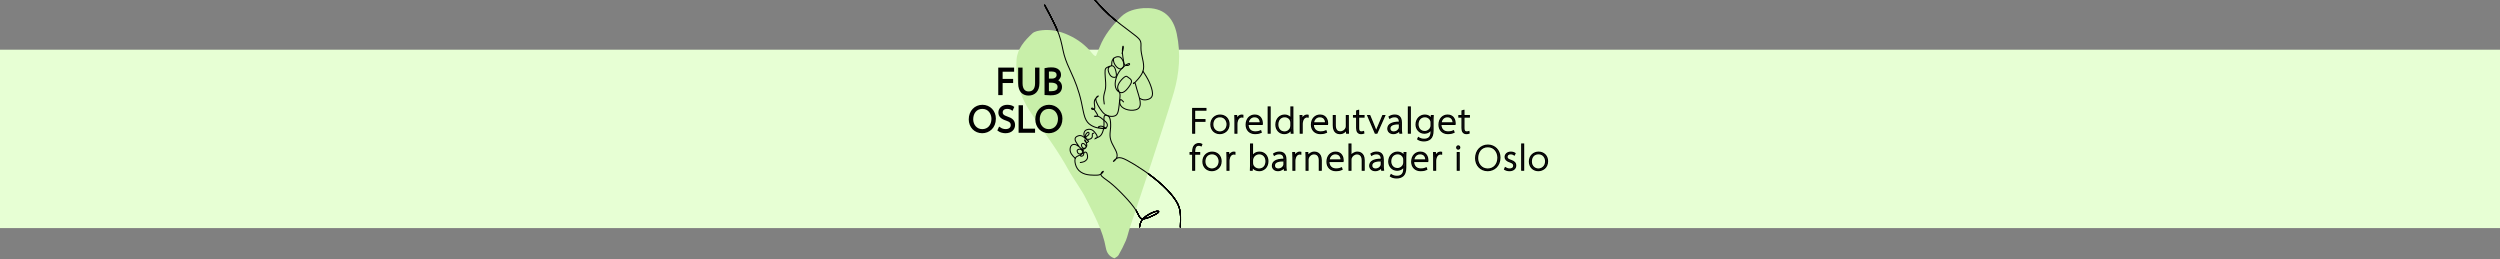 <?xml version="1.0" encoding="UTF-8"?>
<svg xmlns="http://www.w3.org/2000/svg" xmlns:xlink="http://www.w3.org/1999/xlink" width="1920px" height="199px" viewBox="0 0 1920 199" version="1.1">
  <rect x="0" y="0" width="1920" height="199" fill="#808080" stroke="none"/>
  <title>Toppbanner - Final</title>
  <defs>
    <rect id="path-1" x="0" y="0" width="105.09" height="174.78"></rect>
    <rect id="path-3" x="0" y="0" width="105.09" height="174.78"></rect>
    <rect id="path-5" x="0" y="0" width="105.09" height="174.78"></rect>
    <rect id="path-7" x="0" y="0" width="105.09" height="174.78"></rect>
    <rect id="path-9" x="0" y="0" width="105.09" height="174.78"></rect>
    <rect id="path-11" x="0" y="0" width="105.09" height="174.78"></rect>
    <rect id="path-13" x="0" y="0" width="105.09" height="174.78"></rect>
    <rect id="path-15" x="0" y="0" width="105.09" height="174.78"></rect>
  </defs>
  <g id="Page-1" stroke="none" stroke-width="1" fill="none" fill-rule="evenodd">
    <g id="Extra-Large" transform="translate(0, -499)">
      <g id="Toppbanner---Final" transform="translate(0, 499)">
        <rect id="Rectangle" fill="#E7FFD4" fill-rule="nonzero" x="0" y="38.17" width="1920" height="137"></rect>
        <g id="Clipped" transform="translate(801.98, 0)">
          <mask id="mask-2" fill="white">
            <use xlink:href="#path-1"></use>
          </mask>
          <g id="Rectangle"></g>
          <g id="Group" mask="url(#mask-2)" stroke="#000000" stroke-linecap="round" stroke-linejoin="round" stroke-width="0.78">
            <g transform="translate(0.3, 0.19)" id="Path">
              <path d="M0,3.74 C4.25,11.62 8.5,19.5 10.86,25.9 C13.21,32.3 13.67,37.23 15,42.04 C16.33,46.85 18.53,51.55 20.28,55.38 C22.03,59.21 23.32,62.16 24.61,65.76 C25.9,69.36 27.19,73.6 28.18,78.03 C29.17,82.46 29.85,87.08 30.99,90.15 C32.13,93.22 33.72,94.73 35.39,95.83 C37.06,96.93 38.81,97.61 40.79,98.03 C42.76,98.45 44.96,98.6 46.14,98.6 C47.32,98.6 47.47,98.45 46.9,98.07 C46.33,97.69 45.05,97.09 44.17,96.82 C43.3,96.55 42.84,96.63 42.27,96.82 C41.7,97.01 41.02,97.31 41.25,97.62 C41.48,97.92 42.61,98.23 43.9,98.34 C45.19,98.45 46.64,98.38 47.43,97.7 C48.23,97.02 48.37,95.73 47.88,94.67 C47.39,93.61 46.24,92.78 45.07,91.79 C43.89,90.81 42.67,89.67 41.24,89.21 C39.8,88.76 38.13,88.98 38.16,89.13 C38.2,89.28 39.94,89.36 40.55,89.02 C41.16,88.68 40.63,87.92 40.03,86.94 C39.42,85.95 38.74,84.74 38.09,83.95 C37.45,83.15 36.84,82.78 36.42,82.81 C36.01,82.85 35.78,83.3 36.31,83.64 C36.84,83.98 38.14,84.21 38.44,83.18 C38.75,82.16 38.06,79.88 38.14,78.22 C38.21,76.55 39.05,75.49 39.93,74.7 C40.8,73.9 41.71,73.37 41.6,73.34 C41.49,73.3 40.34,73.76 39.77,74.55 C39.2,75.35 39.2,76.48 39.73,78 C40.26,79.51 41.32,81.41 42.46,83.15 C43.61,84.89 44.81,86.48 46.19,87.51 C47.56,88.53 49.07,88.99 50.51,89.14 C51.95,89.29 53.33,89.14 54.35,88.61 C55.37,88.08 56.06,87.17 56.55,85.01 C57.05,82.85 57.35,79.44 57.58,77.13 C57.81,74.82 57.96,73.61 57.92,72.66 C57.88,71.71 57.65,71.03 57.19,70.16 C56.74,69.29 56.05,68.23 56.09,66.86 C56.13,65.5 56.89,63.83 58.09,62.23 C59.3,60.63 60.95,59.09 61.96,58.59 C62.97,58.08 63.32,58.6 64.21,59.25 C65.09,59.89 66.49,60.66 66.7,61.91 C66.91,63.16 65.92,64.88 64.59,66.67 C63.26,68.46 61.6,70.32 59.96,70.83 C58.32,71.34 56.73,70.51 55.67,69.18 C54.6,67.85 54.07,66.04 54.18,63.8 C54.29,61.57 55.05,58.91 56.19,56.68 C57.34,54.44 58.85,52.63 60.52,51.19 C62.19,49.75 64.01,48.69 64.81,48.61 C65.61,48.53 65.38,49.44 64.58,49.86 C63.78,50.28 62.42,50.2 61.7,49.71 C60.97,49.22 60.9,48.31 60.63,46.75 C60.37,45.2 59.91,43 59.76,40.8 C59.61,38.6 59.76,36.4 59.99,35.61 C60.22,34.81 60.52,35.42 60.44,36.52 C60.37,37.62 59.92,39.21 59.46,40.8"></path>
              <path d="M38.73,3.55271368e-15 C40.86,2.38 42.98,4.77 45.38,7.21 C47.77,9.65 50.43,12.15 53.54,14.73 C56.65,17.31 60.22,19.96 63.1,22.12 C65.99,24.28 68.19,25.95 70.01,27.42 C71.83,28.9 73.27,30.19 73.76,31.89 C74.26,33.59 73.8,35.72 74.03,38.41 C74.26,41.1 75.17,44.36 75.66,47.16 C76.16,49.96 76.24,52.31 75.51,54.51 C74.79,56.71 73.27,58.75 71.74,60.55 C70.22,62.35 68.68,63.9 68.29,64.05 C67.9,64.2 68.66,62.95 69.16,63.2 C69.67,63.45 69.91,65.19 70.72,67.99 C71.52,70.79 72.9,74.66 73.31,77.58 C73.73,80.5 73.2,82.47 71.41,83.53 C69.63,84.59 66.59,84.74 64.01,84.18 C61.42,83.62 59.29,82.35 58.32,80.68 C57.36,79.01 57.57,76.95 58.15,76.45 C58.72,75.95 59.65,77.01 60.6,78.07"></path>
              <path d="M75.52,54.51 C77.23,57.14 78.94,59.76 80.32,62.78 C81.7,65.8 82.77,69.21 82.85,71.48 C82.92,73.75 82.01,74.89 80.68,75.61 C79.35,76.33 77.61,76.63 76.23,76.5 C74.85,76.37 73.85,75.81 72.84,75.24"></path>
              <path d="M45.78,79.67 C45.48,77.55 45.18,75.43 45.44,73.46 C45.71,71.49 46.54,69.67 46.8,67.21 C47.07,64.75 46.77,61.64 46.57,59.18 C46.39,56.72 46.31,54.9 46.46,53.76 C46.62,52.62 46.99,52.17 47.8,51.68 C48.61,51.19 49.85,50.66 50.8,50.45 C51.76,50.24 52.44,50.36 53,50.8 C53.55,51.24 53.96,52.02 54.32,53.08 C54.67,54.14 54.95,55.49 55.07,56.56 C55.19,57.64 55.15,58.44 54.68,58.87 C54.2,59.3 53.3,59.34 52.46,59.09 C51.61,58.84 50.83,58.29 50.19,57.35 C49.54,56.41 49.03,55.09 48.85,54.06 C48.67,53.04 48.81,52.32 49.14,51.79 C49.46,51.26 49.96,50.92 50.43,50.68 C50.9,50.44 51.36,50.31 51.5,49.78 C51.65,49.25 51.47,48.32 51.6,47.41 C51.74,46.5 52.18,45.61 52.78,44.93 C53.38,44.25 54.16,43.77 55.03,43.53 C55.9,43.28 56.84,43.27 57.58,43.53 C58.32,43.79 58.85,44.32 59.35,45.05 C59.85,45.79 60.31,46.73 60.57,47.65 C60.82,48.57 60.88,49.46 60.77,50.17 C60.66,50.88 60.39,51.41 60.03,51.84 C59.66,52.27 59.2,52.6 58.71,52.72 C58.22,52.83 57.7,52.73 57.12,52.48 C56.55,52.23 55.92,51.83 55.3,51.2 C54.69,50.57 54.08,49.69 53.67,48.9 C53.26,48.1 53.05,47.38 52.94,46.67 C52.83,45.95 52.81,45.23 52.79,44.51"></path>
              <path d="M104.22,174.4 C104.37,170.69 104.52,166.97 104.22,163.72 C103.91,160.46 103.15,157.66 100.96,154.13 C98.75,150.61 95.11,146.36 90.71,142.27 C86.31,138.18 81.14,134.24 76.25,130.87 C71.35,127.5 66.71,124.69 63.37,122.95 C60.04,121.21 57.98,120.52 56.18,121.09 C54.38,121.66 52.82,123.48 52.8,123.78 C52.78,124.08 54.3,122.87 55.07,121.49 C55.85,120.11 55.89,118.55 55.13,116.56 C54.37,114.57 52.81,112.15 51.79,109.95 C50.77,107.75 50.27,105.78 50.22,103.81 C50.16,101.84 50.54,99.87 50.67,97.42 C50.78,94.97 50.64,92.05 49.98,90.4 C49.31,88.75 48.11,88.37 47.27,88.31 C46.43,88.26 45.95,88.53 45.72,89.23 C45.49,89.93 45.53,91.05 45.57,92.64 C45.62,94.23 45.67,96.28 45.36,98.23 C45.04,100.19 44.34,102.05 43.53,103.23 C42.73,104.41 41.81,104.9 40.65,105.37 C39.5,105.84 38.09,106.3 38.15,106.39 C38.2,106.48 39.72,106.22 40.2,105.5 C40.68,104.78 40.1,103.61 39.35,102.49 C38.59,101.37 37.64,100.31 36.61,99.72 C35.59,99.13 34.48,99.02 33.5,99.15 C32.52,99.28 31.65,99.66 31.03,100.34 C30.43,101.02 30.08,102.01 30.18,103.14 C30.27,104.28 30.8,105.56 31.14,105.79 C31.48,106.02 31.64,105.18 32.15,104.62 C32.67,104.05 33.54,103.75 33.9,103.12 C34.26,102.5 34.11,101.55 33.65,101.38 C33.2,101.21 32.43,101.82 31.92,102.5 C31.41,103.18 31.14,103.94 31.19,104.7 C31.22,105.46 31.57,106.22 32.28,106.58 C33.01,106.94 34.11,106.9 34.96,106.57 C35.81,106.24 36.4,105.6 36.58,104.86 C36.75,104.12 36.49,103.28 36.61,102.8 C36.72,102.32 37.22,102.21 37.71,102.09"></path>
              <path d="M72.9,174.18 C73.28,171.98 73.65,169.78 75.78,167.62 C77.92,165.46 81.78,163.34 84.36,162.47 C86.94,161.6 88.24,161.98 87.28,162.96 C86.33,163.94 83.14,165.54 80.41,166.64 C77.67,167.74 75.4,168.34 74,167.51 C72.59,166.68 72.06,164.4 70.12,161.3 C68.19,158.19 64.84,154.25 61.16,150.35 C57.48,146.45 53.45,142.58 50.03,139.89 C46.62,137.2 43.81,135.68 43.31,134.21 C42.82,132.73 44.64,131.29 45.02,131.33 C45.4,131.37 44.33,132.88 43.04,133.64 C41.75,134.4 40.23,134.4 38.18,134.36 C36.13,134.32 33.55,134.25 31.16,133.53 C28.76,132.81 26.57,131.45 25.16,129.36 C23.75,127.28 23.15,124.47 23.26,122.74 C23.37,121.01 24.21,120.34 24.89,119.95 C25.56,119.55 26.07,119.42 26.67,119.15 C27.26,118.88 27.95,118.46 28.6,118 C29.26,117.55 29.88,117.05 30.1,117.07 C30.32,117.09 30.13,117.62 30,118.1 C29.88,118.58 29.82,119.02 29.45,119.33 C29.08,119.64 28.4,119.83 27.99,119.81 C27.59,119.79 27.46,119.56 27.61,119.16 C27.76,118.75 28.2,118.17 28.88,117.64 C29.56,117.12 30.5,116.66 31.17,116.63 C31.84,116.59 32.25,116.97 32.55,117.71 C32.85,118.45 33.01,119.55 32.98,120.4 C32.94,121.25 32.69,121.86 32.23,122.45 C31.77,123.04 31.08,123.61 30.24,123.97 C29.4,124.33 28.39,124.48 27.39,124.63"></path>
              <path d="M23.53,121.5 C22.37,120.32 21.21,119.15 20.49,117.97 C19.78,116.79 19.51,115.62 19.55,114.48 C19.59,113.34 19.93,112.24 20.58,111.55 C21.24,110.86 22.21,110.58 23.22,110.76 C24.24,110.94 25.29,111.58 26.26,112.35 C27.23,113.12 28.1,114.01 28.75,114.54 C29.41,115.07 29.84,115.24 29.78,115.76 C29.72,116.27 29.16,117.13 28.44,117.62 C27.73,118.1 26.87,118.21 26.25,117.92 C25.63,117.63 25.28,116.95 25.1,116.38 C24.91,115.81 24.89,115.36 25.27,114.97 C25.65,114.58 26.42,114.26 27.24,114.4 C28.04,114.54 28.88,115.15 29.21,115.64 C29.55,116.13 29.38,116.51 29.09,116.14 C28.79,115.76 28.37,114.63 28.35,114.27 C28.32,113.91 28.68,114.34 29.37,114.36 C30.05,114.39 31.07,114.02 31.51,113.43 C31.96,112.85 31.83,112.05 31.47,111.42 C31.09,110.79 30.46,110.31 29.96,110.09 C29.44,109.86 29.05,109.88 28.75,110.17 C28.45,110.45 28.27,111 28.31,111.56 C28.36,112.12 28.64,112.69 28.98,113.09 C29.32,113.49 29.72,113.72 30.22,113.71 C30.73,113.71 31.33,113.45 31.76,113.01 C32.19,112.57 32.43,111.92 32.35,110.98 C32.26,110.04 31.85,108.81 31.43,108.08 C31.01,107.35 30.6,107.12 30.64,107.43 C30.68,107.73 31.2,108.57 31.6,109 C31.99,109.44 32.28,109.47 32.72,109.24 C33.15,109 33.74,108.49 33.8,108.26 C33.87,108.02 33.42,108.06 32.82,107.62 C32.23,107.18 31.49,106.27 30.62,105.51 C29.75,104.75 28.74,104.15 27.79,103.97 C26.84,103.79 25.94,104.04 25.23,104.36 C24.5,104.68 23.95,105.08 23.65,105.6 C23.35,106.12 23.29,106.77 23.46,107.43 C23.62,108.09 24,108.77 24.57,109.66 C25.15,110.54 25.92,111.63 26.69,112.71"></path>
            </g>
          </g>
        </g>
        <g id="Clipped" transform="translate(801.98, 0)">
          <mask id="mask-4" fill="white">
            <use xlink:href="#path-3"></use>
          </mask>
          <g id="Rectangle"></g>
          <g id="Group" mask="url(#mask-4)" stroke="#000000" stroke-linecap="round" stroke-linejoin="round" stroke-width="0.78">
            <g transform="translate(0.3, 0.19)" id="Path">
              <path d="M0,3.74 C4.25,11.62 8.5,19.5 10.86,25.9 C13.21,32.3 13.67,37.23 15,42.04 C16.33,46.85 18.53,51.55 20.28,55.38 C22.03,59.21 23.32,62.16 24.61,65.76 C25.9,69.36 27.19,73.6 28.18,78.03 C29.17,82.46 29.85,87.08 30.99,90.15 C32.13,93.22 33.72,94.73 35.39,95.83 C37.06,96.93 38.81,97.61 40.79,98.03 C42.76,98.45 44.96,98.6 46.14,98.6 C47.32,98.6 47.47,98.45 46.9,98.07 C46.33,97.69 45.05,97.09 44.17,96.82 C43.3,96.55 42.84,96.63 42.27,96.82 C41.7,97.01 41.02,97.31 41.25,97.62 C41.48,97.92 42.61,98.23 43.9,98.34 C45.19,98.45 46.64,98.38 47.43,97.7 C48.23,97.02 48.37,95.73 47.88,94.67 C47.39,93.61 46.24,92.78 45.07,91.79 C43.89,90.81 42.67,89.67 41.24,89.21 C39.8,88.76 38.13,88.98 38.16,89.13 C38.2,89.28 39.94,89.36 40.55,89.02 C41.16,88.68 40.63,87.92 40.03,86.94 C39.42,85.95 38.74,84.74 38.09,83.95 C37.45,83.15 36.84,82.78 36.42,82.81 C36.01,82.85 35.78,83.3 36.31,83.64 C36.84,83.98 38.14,84.21 38.44,83.18 C38.75,82.16 38.06,79.88 38.14,78.22 C38.21,76.55 39.05,75.49 39.93,74.7 C40.8,73.9 41.71,73.37 41.6,73.34 C41.49,73.3 40.34,73.76 39.77,74.55 C39.2,75.35 39.2,76.48 39.73,78 C40.26,79.51 41.32,81.41 42.46,83.15 C43.61,84.89 44.81,86.48 46.19,87.51 C47.56,88.53 49.07,88.99 50.51,89.14 C51.95,89.29 53.33,89.14 54.35,88.61 C55.37,88.08 56.06,87.17 56.55,85.01 C57.05,82.85 57.35,79.44 57.58,77.13 C57.81,74.82 57.96,73.61 57.92,72.66 C57.88,71.71 57.65,71.03 57.19,70.16 C56.74,69.29 56.05,68.23 56.09,66.86 C56.13,65.5 56.89,63.83 58.09,62.23 C59.3,60.63 60.95,59.09 61.96,58.59 C62.97,58.08 63.32,58.6 64.21,59.25 C65.09,59.89 66.49,60.66 66.7,61.91 C66.91,63.16 65.92,64.88 64.59,66.67 C63.26,68.46 61.6,70.32 59.96,70.83 C58.32,71.34 56.73,70.51 55.67,69.18 C54.6,67.85 54.07,66.04 54.18,63.8 C54.29,61.57 55.05,58.91 56.19,56.68 C57.34,54.44 58.85,52.63 60.52,51.19 C62.19,49.75 64.01,48.69 64.81,48.61 C65.61,48.53 65.38,49.44 64.58,49.86 C63.78,50.28 62.42,50.2 61.7,49.71 C60.97,49.22 60.9,48.31 60.63,46.75 C60.37,45.2 59.91,43 59.76,40.8 C59.61,38.6 59.76,36.4 59.99,35.61 C60.22,34.81 60.52,35.42 60.44,36.52 C60.37,37.62 59.92,39.21 59.46,40.8"></path>
              <path d="M38.73,3.55271368e-15 C40.86,2.38 42.98,4.77 45.38,7.21 C47.77,9.65 50.43,12.15 53.54,14.73 C56.65,17.31 60.22,19.96 63.1,22.12 C65.99,24.28 68.19,25.95 70.01,27.42 C71.83,28.9 73.27,30.19 73.76,31.89 C74.26,33.59 73.8,35.72 74.03,38.41 C74.26,41.1 75.17,44.36 75.66,47.16 C76.16,49.96 76.24,52.31 75.51,54.51 C74.79,56.71 73.27,58.75 71.74,60.55 C70.22,62.35 68.68,63.9 68.29,64.05 C67.9,64.2 68.66,62.95 69.16,63.2 C69.67,63.45 69.91,65.19 70.72,67.99 C71.52,70.79 72.9,74.66 73.31,77.58 C73.73,80.5 73.2,82.47 71.41,83.53 C69.63,84.59 66.59,84.74 64.01,84.18 C61.42,83.62 59.29,82.35 58.32,80.68 C57.36,79.01 57.57,76.95 58.15,76.45 C58.72,75.95 59.65,77.01 60.6,78.07"></path>
              <path d="M75.52,54.51 C77.23,57.14 78.94,59.76 80.32,62.78 C81.7,65.8 82.77,69.21 82.85,71.48 C82.92,73.75 82.01,74.89 80.68,75.61 C79.35,76.33 77.61,76.63 76.23,76.5 C74.85,76.37 73.85,75.81 72.84,75.24"></path>
              <path d="M45.78,79.67 C45.48,77.55 45.18,75.43 45.44,73.46 C45.71,71.49 46.54,69.67 46.8,67.21 C47.07,64.75 46.77,61.64 46.57,59.18 C46.39,56.72 46.31,54.9 46.46,53.76 C46.62,52.62 46.99,52.17 47.8,51.68 C48.61,51.19 49.85,50.66 50.8,50.45 C51.76,50.24 52.44,50.36 53,50.8 C53.55,51.24 53.96,52.02 54.32,53.08 C54.67,54.14 54.95,55.49 55.07,56.56 C55.19,57.64 55.15,58.44 54.68,58.87 C54.2,59.3 53.3,59.34 52.46,59.09 C51.61,58.84 50.83,58.29 50.19,57.35 C49.54,56.41 49.03,55.09 48.85,54.06 C48.67,53.04 48.81,52.32 49.14,51.79 C49.46,51.26 49.96,50.92 50.43,50.68 C50.9,50.44 51.36,50.31 51.5,49.78 C51.65,49.25 51.47,48.32 51.6,47.41 C51.74,46.5 52.18,45.61 52.78,44.93 C53.38,44.25 54.16,43.77 55.03,43.53 C55.9,43.28 56.84,43.27 57.58,43.53 C58.32,43.79 58.85,44.32 59.35,45.05 C59.85,45.79 60.31,46.73 60.57,47.65 C60.82,48.57 60.88,49.46 60.77,50.17 C60.66,50.88 60.39,51.41 60.03,51.84 C59.66,52.27 59.2,52.6 58.71,52.72 C58.22,52.83 57.7,52.73 57.12,52.48 C56.55,52.23 55.92,51.83 55.3,51.2 C54.69,50.57 54.08,49.69 53.67,48.9 C53.26,48.1 53.05,47.38 52.94,46.67 C52.83,45.95 52.81,45.23 52.79,44.51"></path>
              <path d="M104.22,174.4 C104.37,170.69 104.52,166.97 104.22,163.72 C103.91,160.46 103.15,157.66 100.96,154.13 C98.75,150.61 95.11,146.36 90.71,142.27 C86.31,138.18 81.14,134.24 76.25,130.87 C71.35,127.5 66.71,124.69 63.37,122.95 C60.04,121.21 57.98,120.52 56.18,121.09 C54.38,121.66 52.82,123.48 52.8,123.78 C52.78,124.08 54.3,122.87 55.07,121.49 C55.85,120.11 55.89,118.55 55.13,116.56 C54.37,114.57 52.81,112.15 51.79,109.95 C50.77,107.75 50.27,105.78 50.22,103.81 C50.16,101.84 50.54,99.87 50.67,97.42 C50.78,94.97 50.64,92.05 49.98,90.4 C49.31,88.75 48.11,88.37 47.27,88.31 C46.43,88.26 45.95,88.53 45.72,89.23 C45.49,89.93 45.53,91.05 45.57,92.64 C45.62,94.23 45.67,96.28 45.36,98.23 C45.04,100.19 44.34,102.05 43.53,103.23 C42.73,104.41 41.81,104.9 40.65,105.37 C39.5,105.84 38.09,106.3 38.15,106.39 C38.2,106.48 39.72,106.22 40.2,105.5 C40.68,104.78 40.1,103.61 39.35,102.49 C38.59,101.37 37.64,100.31 36.61,99.72 C35.59,99.13 34.48,99.02 33.5,99.15 C32.52,99.28 31.65,99.66 31.03,100.34 C30.43,101.02 30.08,102.01 30.18,103.14 C30.27,104.28 30.8,105.56 31.14,105.79 C31.48,106.02 31.64,105.18 32.15,104.62 C32.67,104.05 33.54,103.75 33.9,103.12 C34.26,102.5 34.11,101.55 33.65,101.38 C33.2,101.21 32.43,101.82 31.92,102.5 C31.41,103.18 31.14,103.94 31.19,104.7 C31.22,105.46 31.57,106.22 32.28,106.58 C33.01,106.94 34.11,106.9 34.96,106.57 C35.81,106.24 36.4,105.6 36.58,104.86 C36.75,104.12 36.49,103.28 36.61,102.8 C36.72,102.32 37.22,102.21 37.71,102.09"></path>
              <path d="M72.9,174.18 C73.28,171.98 73.65,169.78 75.78,167.62 C77.92,165.46 81.78,163.34 84.36,162.47 C86.94,161.6 88.24,161.98 87.28,162.96 C86.33,163.94 83.14,165.54 80.41,166.64 C77.67,167.74 75.4,168.34 74,167.51 C72.59,166.68 72.06,164.4 70.12,161.3 C68.19,158.19 64.84,154.25 61.16,150.35 C57.48,146.45 53.45,142.58 50.03,139.89 C46.62,137.2 43.81,135.68 43.31,134.21 C42.82,132.73 44.64,131.29 45.02,131.33 C45.4,131.37 44.33,132.88 43.04,133.64 C41.75,134.4 40.23,134.4 38.18,134.36 C36.13,134.32 33.55,134.25 31.16,133.53 C28.76,132.81 26.57,131.45 25.16,129.36 C23.75,127.28 23.15,124.47 23.26,122.74 C23.37,121.01 24.21,120.34 24.89,119.95 C25.56,119.55 26.07,119.42 26.67,119.15 C27.26,118.88 27.95,118.46 28.6,118 C29.26,117.55 29.88,117.05 30.1,117.07 C30.32,117.09 30.13,117.62 30,118.1 C29.88,118.58 29.82,119.02 29.45,119.33 C29.08,119.64 28.4,119.83 27.99,119.81 C27.59,119.79 27.46,119.56 27.61,119.16 C27.76,118.75 28.2,118.17 28.88,117.64 C29.56,117.12 30.5,116.66 31.17,116.63 C31.84,116.59 32.25,116.97 32.55,117.71 C32.85,118.45 33.01,119.55 32.98,120.4 C32.94,121.25 32.69,121.86 32.23,122.45 C31.77,123.04 31.08,123.61 30.24,123.97 C29.4,124.33 28.39,124.48 27.39,124.63"></path>
              <path d="M23.53,121.5 C22.37,120.32 21.21,119.15 20.49,117.97 C19.78,116.79 19.51,115.62 19.55,114.48 C19.59,113.34 19.93,112.24 20.58,111.55 C21.24,110.86 22.21,110.58 23.22,110.76 C24.24,110.94 25.29,111.58 26.26,112.35 C27.23,113.12 28.1,114.01 28.75,114.54 C29.41,115.07 29.84,115.24 29.78,115.76 C29.72,116.27 29.16,117.13 28.44,117.62 C27.73,118.1 26.87,118.21 26.25,117.92 C25.63,117.63 25.28,116.95 25.1,116.38 C24.91,115.81 24.89,115.36 25.27,114.97 C25.65,114.58 26.42,114.26 27.24,114.4 C28.04,114.54 28.88,115.15 29.21,115.64 C29.55,116.13 29.38,116.51 29.09,116.14 C28.79,115.76 28.37,114.63 28.35,114.27 C28.32,113.91 28.68,114.34 29.37,114.36 C30.05,114.39 31.07,114.02 31.51,113.43 C31.96,112.85 31.83,112.05 31.47,111.42 C31.09,110.79 30.46,110.31 29.96,110.09 C29.44,109.86 29.05,109.88 28.75,110.17 C28.45,110.45 28.27,111 28.31,111.56 C28.36,112.12 28.64,112.69 28.98,113.09 C29.32,113.49 29.72,113.72 30.22,113.71 C30.73,113.71 31.33,113.45 31.76,113.01 C32.19,112.57 32.43,111.92 32.35,110.98 C32.26,110.04 31.85,108.81 31.43,108.08 C31.01,107.35 30.6,107.12 30.64,107.43 C30.68,107.73 31.2,108.57 31.6,109 C31.99,109.44 32.28,109.47 32.72,109.24 C33.15,109 33.74,108.49 33.8,108.26 C33.87,108.02 33.42,108.06 32.82,107.62 C32.23,107.18 31.49,106.27 30.62,105.51 C29.75,104.75 28.74,104.15 27.79,103.97 C26.84,103.79 25.94,104.04 25.23,104.36 C24.5,104.68 23.95,105.08 23.65,105.6 C23.35,106.12 23.29,106.77 23.46,107.43 C23.62,108.09 24,108.77 24.57,109.66 C25.15,110.54 25.92,111.63 26.69,112.71"></path>
            </g>
          </g>
        </g>
        <g id="Clipped" transform="translate(801.98, 0)">
          <mask id="mask-6" fill="white">
            <use xlink:href="#path-5"></use>
          </mask>
          <g id="Rectangle"></g>
          <g id="Group" mask="url(#mask-6)" stroke="#000000" stroke-linecap="round" stroke-linejoin="round" stroke-width="0.78">
            <g transform="translate(0.3, 0.19)" id="Path">
              <path d="M0,3.74 C4.25,11.62 8.5,19.5 10.86,25.9 C13.21,32.3 13.67,37.23 15,42.04 C16.33,46.85 18.53,51.55 20.28,55.38 C22.03,59.21 23.32,62.16 24.61,65.76 C25.9,69.36 27.19,73.6 28.18,78.03 C29.17,82.46 29.85,87.08 30.99,90.15 C32.13,93.22 33.72,94.73 35.39,95.83 C37.06,96.93 38.81,97.61 40.79,98.03 C42.76,98.45 44.96,98.6 46.14,98.6 C47.32,98.6 47.47,98.45 46.9,98.07 C46.33,97.69 45.05,97.09 44.17,96.82 C43.3,96.55 42.84,96.63 42.27,96.82 C41.7,97.01 41.02,97.31 41.25,97.62 C41.48,97.92 42.61,98.23 43.9,98.34 C45.19,98.45 46.64,98.38 47.43,97.7 C48.23,97.02 48.37,95.73 47.88,94.67 C47.39,93.61 46.24,92.78 45.07,91.79 C43.89,90.81 42.67,89.67 41.24,89.21 C39.8,88.76 38.13,88.98 38.16,89.13 C38.2,89.28 39.94,89.36 40.55,89.02 C41.16,88.68 40.63,87.92 40.03,86.94 C39.42,85.95 38.74,84.74 38.09,83.95 C37.45,83.15 36.84,82.78 36.42,82.81 C36.01,82.85 35.78,83.3 36.31,83.64 C36.84,83.98 38.14,84.21 38.44,83.18 C38.75,82.16 38.06,79.88 38.14,78.22 C38.21,76.55 39.05,75.49 39.93,74.7 C40.8,73.9 41.71,73.37 41.6,73.34 C41.49,73.3 40.34,73.76 39.77,74.55 C39.2,75.35 39.2,76.48 39.73,78 C40.26,79.51 41.32,81.41 42.46,83.15 C43.61,84.89 44.81,86.48 46.19,87.51 C47.56,88.53 49.07,88.99 50.51,89.14 C51.95,89.29 53.33,89.14 54.35,88.61 C55.37,88.08 56.06,87.17 56.55,85.01 C57.05,82.85 57.35,79.44 57.58,77.13 C57.81,74.82 57.96,73.61 57.92,72.66 C57.88,71.71 57.65,71.03 57.19,70.16 C56.74,69.29 56.05,68.23 56.09,66.86 C56.13,65.5 56.89,63.83 58.09,62.23 C59.3,60.63 60.95,59.09 61.96,58.59 C62.97,58.08 63.32,58.6 64.21,59.25 C65.09,59.89 66.49,60.66 66.7,61.91 C66.91,63.16 65.92,64.88 64.59,66.67 C63.26,68.46 61.6,70.32 59.96,70.83 C58.32,71.34 56.73,70.51 55.67,69.18 C54.6,67.85 54.07,66.04 54.18,63.8 C54.29,61.57 55.05,58.91 56.19,56.68 C57.34,54.44 58.85,52.63 60.52,51.19 C62.19,49.75 64.01,48.69 64.81,48.61 C65.61,48.53 65.38,49.44 64.58,49.86 C63.78,50.28 62.42,50.2 61.7,49.71 C60.97,49.22 60.9,48.31 60.63,46.75 C60.37,45.2 59.91,43 59.76,40.8 C59.61,38.6 59.76,36.4 59.99,35.61 C60.22,34.81 60.52,35.42 60.44,36.52 C60.37,37.62 59.92,39.21 59.46,40.8"></path>
              <path d="M38.73,3.55271368e-15 C40.86,2.38 42.98,4.77 45.38,7.21 C47.77,9.65 50.43,12.15 53.54,14.73 C56.65,17.31 60.22,19.96 63.1,22.12 C65.99,24.28 68.19,25.95 70.01,27.42 C71.83,28.9 73.27,30.19 73.76,31.89 C74.26,33.59 73.8,35.72 74.03,38.41 C74.26,41.1 75.17,44.36 75.66,47.16 C76.16,49.96 76.24,52.31 75.51,54.51 C74.79,56.71 73.27,58.75 71.74,60.55 C70.22,62.35 68.68,63.9 68.29,64.05 C67.9,64.2 68.66,62.95 69.16,63.2 C69.67,63.45 69.91,65.19 70.72,67.99 C71.52,70.79 72.9,74.66 73.31,77.58 C73.73,80.5 73.2,82.47 71.41,83.53 C69.63,84.59 66.59,84.74 64.01,84.18 C61.42,83.62 59.29,82.35 58.32,80.68 C57.36,79.01 57.57,76.95 58.15,76.45 C58.72,75.95 59.65,77.01 60.6,78.07"></path>
              <path d="M75.52,54.51 C77.23,57.14 78.94,59.76 80.32,62.78 C81.7,65.8 82.77,69.21 82.85,71.48 C82.92,73.75 82.01,74.89 80.68,75.61 C79.35,76.33 77.61,76.63 76.23,76.5 C74.85,76.37 73.85,75.81 72.84,75.24"></path>
              <path d="M45.78,79.67 C45.48,77.55 45.18,75.43 45.44,73.46 C45.71,71.49 46.54,69.67 46.8,67.21 C47.07,64.75 46.77,61.64 46.57,59.18 C46.39,56.72 46.31,54.9 46.46,53.76 C46.62,52.62 46.99,52.17 47.8,51.68 C48.61,51.19 49.85,50.66 50.8,50.45 C51.76,50.24 52.44,50.36 53,50.8 C53.55,51.24 53.96,52.02 54.32,53.08 C54.67,54.14 54.95,55.49 55.07,56.56 C55.19,57.64 55.15,58.44 54.68,58.87 C54.2,59.3 53.3,59.34 52.46,59.09 C51.61,58.84 50.83,58.29 50.19,57.35 C49.54,56.41 49.03,55.09 48.85,54.06 C48.67,53.04 48.81,52.32 49.14,51.79 C49.46,51.26 49.96,50.92 50.43,50.68 C50.9,50.44 51.36,50.31 51.5,49.78 C51.65,49.25 51.47,48.32 51.6,47.41 C51.74,46.5 52.18,45.61 52.78,44.93 C53.38,44.25 54.16,43.77 55.03,43.53 C55.9,43.28 56.84,43.27 57.58,43.53 C58.32,43.79 58.85,44.32 59.35,45.05 C59.85,45.79 60.31,46.73 60.57,47.65 C60.82,48.57 60.88,49.46 60.77,50.17 C60.66,50.88 60.39,51.41 60.03,51.84 C59.66,52.27 59.2,52.6 58.71,52.72 C58.22,52.83 57.7,52.73 57.12,52.48 C56.55,52.23 55.92,51.83 55.3,51.2 C54.69,50.57 54.08,49.69 53.67,48.9 C53.26,48.1 53.05,47.38 52.94,46.67 C52.83,45.95 52.81,45.23 52.79,44.51"></path>
              <path d="M104.22,174.4 C104.37,170.69 104.52,166.97 104.22,163.72 C103.91,160.46 103.15,157.66 100.96,154.13 C98.75,150.61 95.11,146.36 90.71,142.27 C86.31,138.18 81.14,134.24 76.25,130.87 C71.35,127.5 66.71,124.69 63.37,122.95 C60.04,121.21 57.98,120.52 56.18,121.09 C54.38,121.66 52.82,123.48 52.8,123.78 C52.78,124.08 54.3,122.87 55.07,121.49 C55.85,120.11 55.89,118.55 55.13,116.56 C54.37,114.57 52.81,112.15 51.79,109.95 C50.77,107.75 50.27,105.78 50.22,103.81 C50.16,101.84 50.54,99.87 50.67,97.42 C50.78,94.97 50.64,92.05 49.98,90.4 C49.31,88.75 48.11,88.37 47.27,88.31 C46.43,88.26 45.95,88.53 45.72,89.23 C45.49,89.93 45.53,91.05 45.57,92.64 C45.62,94.23 45.67,96.28 45.36,98.23 C45.04,100.19 44.34,102.05 43.53,103.23 C42.73,104.41 41.81,104.9 40.65,105.37 C39.5,105.84 38.09,106.3 38.15,106.39 C38.2,106.48 39.72,106.22 40.2,105.5 C40.68,104.78 40.1,103.61 39.35,102.49 C38.59,101.37 37.64,100.31 36.61,99.72 C35.59,99.13 34.48,99.02 33.5,99.15 C32.52,99.28 31.65,99.66 31.03,100.34 C30.43,101.02 30.08,102.01 30.18,103.14 C30.27,104.28 30.8,105.56 31.14,105.79 C31.48,106.02 31.64,105.18 32.15,104.62 C32.67,104.05 33.54,103.75 33.9,103.12 C34.26,102.5 34.11,101.55 33.65,101.38 C33.2,101.21 32.43,101.82 31.92,102.5 C31.41,103.18 31.14,103.94 31.19,104.7 C31.22,105.46 31.57,106.22 32.28,106.58 C33.01,106.94 34.11,106.9 34.96,106.57 C35.81,106.24 36.4,105.6 36.58,104.86 C36.75,104.12 36.49,103.28 36.61,102.8 C36.72,102.32 37.22,102.21 37.71,102.09"></path>
              <path d="M72.9,174.18 C73.28,171.98 73.65,169.78 75.78,167.62 C77.92,165.46 81.78,163.34 84.36,162.47 C86.94,161.6 88.24,161.98 87.28,162.96 C86.33,163.94 83.14,165.54 80.41,166.64 C77.67,167.74 75.4,168.34 74,167.51 C72.59,166.68 72.06,164.4 70.12,161.3 C68.19,158.19 64.84,154.25 61.16,150.35 C57.48,146.45 53.45,142.58 50.03,139.89 C46.62,137.2 43.81,135.68 43.31,134.21 C42.82,132.73 44.64,131.29 45.02,131.33 C45.4,131.37 44.33,132.88 43.04,133.64 C41.75,134.4 40.23,134.4 38.18,134.36 C36.13,134.32 33.55,134.25 31.16,133.53 C28.76,132.81 26.57,131.45 25.16,129.36 C23.75,127.28 23.15,124.47 23.26,122.74 C23.37,121.01 24.21,120.34 24.89,119.95 C25.56,119.55 26.07,119.42 26.67,119.15 C27.26,118.88 27.95,118.46 28.6,118 C29.26,117.55 29.88,117.05 30.1,117.07 C30.32,117.09 30.13,117.62 30,118.1 C29.88,118.58 29.82,119.02 29.45,119.33 C29.08,119.64 28.4,119.83 27.99,119.81 C27.59,119.79 27.46,119.56 27.61,119.16 C27.76,118.75 28.2,118.17 28.88,117.64 C29.56,117.12 30.5,116.66 31.17,116.63 C31.84,116.59 32.25,116.97 32.55,117.71 C32.85,118.45 33.01,119.55 32.98,120.4 C32.94,121.25 32.69,121.86 32.23,122.45 C31.77,123.04 31.08,123.61 30.24,123.97 C29.4,124.33 28.39,124.48 27.39,124.63"></path>
              <path d="M23.53,121.5 C22.37,120.32 21.21,119.15 20.49,117.97 C19.78,116.79 19.51,115.62 19.55,114.48 C19.59,113.34 19.93,112.24 20.58,111.55 C21.24,110.86 22.21,110.58 23.22,110.76 C24.24,110.94 25.29,111.58 26.26,112.35 C27.23,113.12 28.1,114.01 28.75,114.54 C29.41,115.07 29.84,115.24 29.78,115.76 C29.72,116.27 29.16,117.13 28.44,117.62 C27.73,118.1 26.87,118.21 26.25,117.92 C25.63,117.63 25.28,116.95 25.1,116.38 C24.91,115.81 24.89,115.36 25.27,114.97 C25.65,114.58 26.42,114.26 27.24,114.4 C28.04,114.54 28.88,115.15 29.21,115.64 C29.55,116.13 29.38,116.51 29.09,116.14 C28.79,115.76 28.37,114.63 28.35,114.27 C28.32,113.91 28.68,114.34 29.37,114.36 C30.05,114.39 31.07,114.02 31.51,113.43 C31.96,112.85 31.83,112.05 31.47,111.42 C31.09,110.79 30.46,110.31 29.96,110.09 C29.44,109.86 29.05,109.88 28.75,110.17 C28.45,110.45 28.27,111 28.31,111.56 C28.36,112.12 28.64,112.69 28.98,113.09 C29.32,113.49 29.72,113.72 30.22,113.71 C30.73,113.71 31.33,113.45 31.76,113.01 C32.19,112.57 32.43,111.92 32.35,110.98 C32.26,110.04 31.85,108.81 31.43,108.08 C31.01,107.35 30.6,107.12 30.64,107.43 C30.68,107.73 31.2,108.57 31.6,109 C31.99,109.44 32.28,109.47 32.72,109.24 C33.15,109 33.74,108.49 33.8,108.26 C33.87,108.02 33.42,108.06 32.82,107.62 C32.23,107.18 31.49,106.27 30.62,105.51 C29.75,104.75 28.74,104.15 27.79,103.97 C26.84,103.79 25.94,104.04 25.23,104.36 C24.5,104.68 23.95,105.08 23.65,105.6 C23.35,106.12 23.29,106.77 23.46,107.43 C23.62,108.09 24,108.77 24.57,109.66 C25.15,110.54 25.92,111.63 26.69,112.71"></path>
            </g>
          </g>
        </g>
        <g id="Clipped" transform="translate(801.98, 0)">
          <mask id="mask-8" fill="white">
            <use xlink:href="#path-7"></use>
          </mask>
          <g id="Rectangle"></g>
          <g id="Group" mask="url(#mask-8)" stroke="#000000" stroke-linecap="round" stroke-linejoin="round" stroke-width="0.78">
            <g transform="translate(0.3, 0.19)" id="Path">
              <path d="M0,3.74 C4.25,11.62 8.5,19.5 10.86,25.9 C13.21,32.3 13.67,37.23 15,42.04 C16.33,46.85 18.53,51.55 20.28,55.38 C22.03,59.21 23.32,62.16 24.61,65.76 C25.9,69.36 27.19,73.6 28.18,78.03 C29.17,82.46 29.85,87.08 30.99,90.15 C32.13,93.22 33.72,94.73 35.39,95.83 C37.06,96.93 38.81,97.61 40.79,98.03 C42.76,98.45 44.96,98.6 46.14,98.6 C47.32,98.6 47.47,98.45 46.9,98.07 C46.33,97.69 45.05,97.09 44.17,96.82 C43.3,96.55 42.84,96.63 42.27,96.82 C41.7,97.01 41.02,97.31 41.25,97.62 C41.48,97.92 42.61,98.23 43.9,98.34 C45.19,98.45 46.64,98.38 47.43,97.7 C48.23,97.02 48.37,95.73 47.88,94.67 C47.39,93.61 46.24,92.78 45.07,91.79 C43.89,90.81 42.67,89.67 41.24,89.21 C39.8,88.76 38.13,88.98 38.16,89.13 C38.2,89.28 39.94,89.36 40.55,89.02 C41.16,88.68 40.63,87.92 40.03,86.94 C39.42,85.95 38.74,84.74 38.09,83.95 C37.45,83.15 36.84,82.78 36.42,82.81 C36.01,82.85 35.78,83.3 36.31,83.64 C36.84,83.98 38.14,84.21 38.44,83.18 C38.75,82.16 38.06,79.88 38.14,78.22 C38.21,76.55 39.05,75.49 39.93,74.7 C40.8,73.9 41.71,73.37 41.6,73.34 C41.49,73.3 40.34,73.76 39.77,74.55 C39.2,75.35 39.2,76.48 39.73,78 C40.26,79.51 41.32,81.41 42.46,83.15 C43.61,84.89 44.81,86.48 46.19,87.51 C47.56,88.53 49.07,88.99 50.51,89.14 C51.95,89.29 53.33,89.14 54.35,88.61 C55.37,88.08 56.06,87.17 56.55,85.01 C57.05,82.85 57.35,79.44 57.58,77.13 C57.81,74.82 57.96,73.61 57.92,72.66 C57.88,71.71 57.65,71.03 57.19,70.16 C56.74,69.29 56.05,68.23 56.09,66.86 C56.13,65.5 56.89,63.83 58.09,62.23 C59.3,60.63 60.95,59.09 61.96,58.59 C62.97,58.08 63.32,58.6 64.21,59.25 C65.09,59.89 66.49,60.66 66.7,61.91 C66.91,63.16 65.92,64.88 64.59,66.67 C63.26,68.46 61.6,70.32 59.96,70.83 C58.32,71.34 56.73,70.51 55.67,69.18 C54.6,67.85 54.07,66.04 54.18,63.8 C54.29,61.57 55.05,58.91 56.19,56.68 C57.34,54.44 58.85,52.63 60.52,51.19 C62.19,49.75 64.01,48.69 64.81,48.61 C65.61,48.53 65.38,49.44 64.58,49.86 C63.78,50.28 62.42,50.2 61.7,49.71 C60.97,49.22 60.9,48.31 60.63,46.75 C60.37,45.2 59.91,43 59.76,40.8 C59.61,38.6 59.76,36.4 59.99,35.61 C60.22,34.81 60.52,35.42 60.44,36.52 C60.37,37.62 59.92,39.21 59.46,40.8"></path>
              <path d="M38.73,3.55271368e-15 C40.86,2.38 42.98,4.77 45.38,7.21 C47.77,9.65 50.43,12.15 53.54,14.73 C56.65,17.31 60.22,19.96 63.1,22.12 C65.99,24.28 68.19,25.95 70.01,27.42 C71.83,28.9 73.27,30.19 73.76,31.89 C74.26,33.59 73.8,35.72 74.03,38.41 C74.26,41.1 75.17,44.36 75.66,47.16 C76.16,49.96 76.24,52.31 75.51,54.51 C74.79,56.71 73.27,58.75 71.74,60.55 C70.22,62.35 68.68,63.9 68.29,64.05 C67.9,64.2 68.66,62.95 69.16,63.2 C69.67,63.45 69.91,65.19 70.72,67.99 C71.52,70.79 72.9,74.66 73.31,77.58 C73.73,80.5 73.2,82.47 71.41,83.53 C69.63,84.59 66.59,84.74 64.01,84.18 C61.42,83.62 59.29,82.35 58.32,80.68 C57.36,79.01 57.57,76.95 58.15,76.45 C58.72,75.95 59.65,77.01 60.6,78.07"></path>
              <path d="M75.52,54.51 C77.23,57.14 78.94,59.76 80.32,62.78 C81.7,65.8 82.77,69.21 82.85,71.48 C82.92,73.75 82.01,74.89 80.68,75.61 C79.35,76.33 77.61,76.63 76.23,76.5 C74.85,76.37 73.85,75.81 72.84,75.24"></path>
              <path d="M45.78,79.67 C45.48,77.55 45.18,75.43 45.44,73.46 C45.71,71.49 46.54,69.67 46.8,67.21 C47.07,64.75 46.77,61.64 46.57,59.18 C46.39,56.72 46.31,54.9 46.46,53.76 C46.62,52.62 46.99,52.17 47.8,51.68 C48.61,51.19 49.85,50.66 50.8,50.45 C51.76,50.24 52.44,50.36 53,50.8 C53.55,51.24 53.96,52.02 54.32,53.08 C54.67,54.14 54.95,55.49 55.07,56.56 C55.19,57.64 55.15,58.44 54.68,58.87 C54.2,59.3 53.3,59.34 52.46,59.09 C51.61,58.84 50.83,58.29 50.19,57.35 C49.54,56.41 49.03,55.09 48.85,54.06 C48.67,53.04 48.81,52.32 49.14,51.79 C49.46,51.26 49.96,50.92 50.43,50.68 C50.9,50.44 51.36,50.31 51.5,49.78 C51.65,49.25 51.47,48.32 51.6,47.41 C51.74,46.5 52.18,45.61 52.78,44.93 C53.38,44.25 54.16,43.77 55.03,43.53 C55.9,43.28 56.84,43.27 57.58,43.53 C58.32,43.79 58.85,44.32 59.35,45.05 C59.85,45.79 60.31,46.73 60.57,47.65 C60.82,48.57 60.88,49.46 60.77,50.17 C60.66,50.88 60.39,51.41 60.03,51.84 C59.66,52.27 59.2,52.6 58.71,52.72 C58.22,52.83 57.7,52.73 57.12,52.48 C56.55,52.23 55.92,51.83 55.3,51.2 C54.69,50.57 54.08,49.69 53.67,48.9 C53.26,48.1 53.05,47.38 52.94,46.67 C52.83,45.95 52.81,45.23 52.79,44.51"></path>
              <path d="M104.22,174.4 C104.37,170.69 104.52,166.97 104.22,163.72 C103.91,160.46 103.15,157.66 100.96,154.13 C98.75,150.61 95.11,146.36 90.71,142.27 C86.31,138.18 81.14,134.24 76.25,130.87 C71.35,127.5 66.71,124.69 63.37,122.95 C60.04,121.21 57.98,120.52 56.18,121.09 C54.38,121.66 52.82,123.48 52.8,123.78 C52.78,124.08 54.3,122.87 55.07,121.49 C55.85,120.11 55.89,118.55 55.13,116.56 C54.37,114.57 52.81,112.15 51.79,109.95 C50.77,107.75 50.27,105.78 50.22,103.81 C50.16,101.84 50.54,99.87 50.67,97.42 C50.78,94.97 50.64,92.05 49.98,90.4 C49.31,88.75 48.11,88.37 47.27,88.31 C46.43,88.26 45.95,88.53 45.72,89.23 C45.49,89.93 45.53,91.05 45.57,92.64 C45.62,94.23 45.67,96.28 45.36,98.23 C45.04,100.19 44.34,102.05 43.53,103.23 C42.73,104.41 41.81,104.9 40.65,105.37 C39.5,105.84 38.09,106.3 38.15,106.39 C38.2,106.48 39.72,106.22 40.2,105.5 C40.68,104.78 40.1,103.61 39.35,102.49 C38.59,101.37 37.64,100.31 36.61,99.72 C35.59,99.13 34.48,99.02 33.5,99.15 C32.52,99.28 31.65,99.66 31.03,100.34 C30.43,101.02 30.08,102.01 30.18,103.14 C30.27,104.28 30.8,105.56 31.14,105.79 C31.48,106.02 31.64,105.18 32.15,104.62 C32.67,104.05 33.54,103.75 33.9,103.12 C34.26,102.5 34.11,101.55 33.65,101.38 C33.2,101.21 32.43,101.82 31.92,102.5 C31.41,103.18 31.14,103.94 31.19,104.7 C31.22,105.46 31.57,106.22 32.28,106.58 C33.01,106.94 34.11,106.9 34.96,106.57 C35.81,106.24 36.4,105.6 36.58,104.86 C36.75,104.12 36.49,103.28 36.61,102.8 C36.72,102.32 37.22,102.21 37.71,102.09"></path>
              <path d="M72.9,174.18 C73.28,171.98 73.65,169.78 75.78,167.62 C77.92,165.46 81.78,163.34 84.36,162.47 C86.94,161.6 88.24,161.98 87.28,162.96 C86.33,163.94 83.14,165.54 80.41,166.64 C77.67,167.74 75.4,168.34 74,167.51 C72.59,166.68 72.06,164.4 70.12,161.3 C68.19,158.19 64.84,154.25 61.16,150.35 C57.48,146.45 53.45,142.58 50.03,139.89 C46.62,137.2 43.81,135.68 43.31,134.21 C42.82,132.73 44.64,131.29 45.02,131.33 C45.4,131.37 44.33,132.88 43.04,133.64 C41.75,134.4 40.23,134.4 38.18,134.36 C36.13,134.32 33.55,134.25 31.16,133.53 C28.76,132.81 26.57,131.45 25.16,129.36 C23.75,127.28 23.15,124.47 23.26,122.74 C23.37,121.01 24.21,120.34 24.89,119.95 C25.56,119.55 26.07,119.42 26.67,119.15 C27.26,118.88 27.95,118.46 28.6,118 C29.26,117.55 29.88,117.05 30.1,117.07 C30.32,117.09 30.13,117.62 30,118.1 C29.88,118.58 29.82,119.02 29.45,119.33 C29.08,119.64 28.4,119.83 27.99,119.81 C27.59,119.79 27.46,119.56 27.61,119.16 C27.76,118.75 28.2,118.17 28.88,117.64 C29.56,117.12 30.5,116.66 31.17,116.63 C31.84,116.59 32.25,116.97 32.55,117.71 C32.85,118.45 33.01,119.55 32.98,120.4 C32.94,121.25 32.69,121.86 32.23,122.45 C31.77,123.04 31.08,123.61 30.24,123.97 C29.4,124.33 28.39,124.48 27.39,124.63"></path>
              <path d="M23.53,121.5 C22.37,120.32 21.21,119.15 20.49,117.97 C19.78,116.79 19.51,115.62 19.55,114.48 C19.59,113.34 19.93,112.24 20.58,111.55 C21.24,110.86 22.21,110.58 23.22,110.76 C24.24,110.94 25.29,111.58 26.26,112.35 C27.23,113.12 28.1,114.01 28.75,114.54 C29.41,115.07 29.84,115.24 29.78,115.76 C29.72,116.27 29.16,117.13 28.44,117.62 C27.73,118.1 26.87,118.21 26.25,117.92 C25.63,117.63 25.28,116.95 25.1,116.38 C24.91,115.81 24.89,115.36 25.27,114.97 C25.65,114.58 26.42,114.26 27.24,114.4 C28.04,114.54 28.88,115.15 29.21,115.64 C29.55,116.13 29.38,116.51 29.09,116.14 C28.79,115.76 28.37,114.63 28.35,114.27 C28.32,113.91 28.68,114.34 29.37,114.36 C30.05,114.39 31.07,114.02 31.51,113.43 C31.96,112.85 31.83,112.05 31.47,111.42 C31.09,110.79 30.46,110.31 29.96,110.09 C29.44,109.86 29.05,109.88 28.75,110.17 C28.45,110.45 28.27,111 28.31,111.56 C28.36,112.12 28.64,112.69 28.98,113.09 C29.32,113.49 29.72,113.72 30.22,113.71 C30.73,113.71 31.33,113.45 31.76,113.01 C32.19,112.57 32.43,111.92 32.35,110.98 C32.26,110.04 31.85,108.81 31.43,108.08 C31.01,107.35 30.6,107.12 30.64,107.43 C30.68,107.73 31.2,108.57 31.6,109 C31.99,109.44 32.28,109.47 32.72,109.24 C33.15,109 33.74,108.49 33.8,108.26 C33.87,108.02 33.42,108.06 32.82,107.62 C32.23,107.18 31.49,106.27 30.62,105.51 C29.75,104.75 28.74,104.15 27.79,103.97 C26.84,103.79 25.94,104.04 25.23,104.36 C24.5,104.68 23.95,105.08 23.65,105.6 C23.35,106.12 23.29,106.77 23.46,107.43 C23.62,108.09 24,108.77 24.57,109.66 C25.15,110.54 25.92,111.63 26.69,112.71"></path>
            </g>
          </g>
        </g>
        <g id="Clipped" transform="translate(801.98, 0)">
          <mask id="mask-10" fill="white">
            <use xlink:href="#path-9"></use>
          </mask>
          <g id="Rectangle"></g>
          <g id="Group" mask="url(#mask-10)" stroke="#000000" stroke-linecap="round" stroke-linejoin="round" stroke-width="0.78">
            <g transform="translate(0.3, 0.19)" id="Path">
              <path d="M0,3.74 C4.25,11.62 8.5,19.5 10.86,25.9 C13.21,32.3 13.67,37.23 15,42.04 C16.33,46.85 18.53,51.55 20.28,55.38 C22.03,59.21 23.32,62.16 24.61,65.76 C25.9,69.36 27.19,73.6 28.18,78.03 C29.17,82.46 29.85,87.08 30.99,90.15 C32.13,93.22 33.72,94.73 35.39,95.83 C37.06,96.93 38.81,97.61 40.79,98.03 C42.76,98.45 44.96,98.6 46.14,98.6 C47.32,98.6 47.47,98.45 46.9,98.07 C46.33,97.69 45.05,97.09 44.17,96.82 C43.3,96.55 42.84,96.63 42.27,96.82 C41.7,97.01 41.02,97.31 41.25,97.62 C41.48,97.92 42.61,98.23 43.9,98.34 C45.19,98.45 46.64,98.38 47.43,97.7 C48.23,97.02 48.37,95.73 47.88,94.67 C47.39,93.61 46.24,92.78 45.07,91.79 C43.89,90.81 42.67,89.67 41.24,89.21 C39.8,88.76 38.13,88.98 38.16,89.13 C38.2,89.28 39.94,89.36 40.55,89.02 C41.16,88.68 40.63,87.92 40.03,86.94 C39.42,85.95 38.74,84.74 38.09,83.95 C37.45,83.15 36.84,82.78 36.42,82.81 C36.01,82.85 35.78,83.3 36.31,83.64 C36.84,83.98 38.14,84.21 38.44,83.18 C38.75,82.16 38.06,79.88 38.14,78.22 C38.21,76.55 39.05,75.49 39.93,74.7 C40.8,73.9 41.71,73.37 41.6,73.34 C41.49,73.3 40.34,73.76 39.77,74.55 C39.2,75.35 39.2,76.48 39.73,78 C40.26,79.51 41.32,81.41 42.46,83.15 C43.61,84.89 44.81,86.48 46.19,87.51 C47.56,88.53 49.07,88.99 50.51,89.14 C51.95,89.29 53.33,89.14 54.35,88.61 C55.37,88.08 56.06,87.17 56.55,85.01 C57.05,82.85 57.35,79.44 57.58,77.13 C57.81,74.82 57.96,73.61 57.92,72.66 C57.88,71.71 57.65,71.03 57.19,70.16 C56.74,69.29 56.05,68.23 56.09,66.86 C56.13,65.5 56.89,63.83 58.09,62.23 C59.3,60.63 60.95,59.09 61.96,58.59 C62.97,58.08 63.32,58.6 64.21,59.25 C65.09,59.89 66.49,60.66 66.7,61.91 C66.91,63.16 65.92,64.88 64.59,66.67 C63.26,68.46 61.6,70.32 59.96,70.83 C58.32,71.34 56.73,70.51 55.67,69.18 C54.6,67.85 54.07,66.04 54.18,63.8 C54.29,61.57 55.05,58.91 56.19,56.68 C57.34,54.44 58.85,52.63 60.52,51.19 C62.19,49.75 64.01,48.69 64.81,48.61 C65.61,48.53 65.38,49.44 64.58,49.86 C63.78,50.28 62.42,50.2 61.7,49.71 C60.97,49.22 60.9,48.31 60.63,46.75 C60.37,45.2 59.91,43 59.76,40.8 C59.61,38.6 59.76,36.4 59.99,35.61 C60.22,34.81 60.52,35.42 60.44,36.52 C60.37,37.62 59.92,39.21 59.46,40.8"></path>
              <path d="M38.73,3.55271368e-15 C40.86,2.38 42.98,4.77 45.38,7.21 C47.77,9.65 50.43,12.15 53.54,14.73 C56.65,17.31 60.22,19.96 63.1,22.12 C65.99,24.28 68.19,25.95 70.01,27.42 C71.83,28.9 73.27,30.19 73.76,31.89 C74.26,33.59 73.8,35.72 74.03,38.41 C74.26,41.1 75.17,44.36 75.66,47.16 C76.16,49.96 76.24,52.31 75.51,54.51 C74.79,56.71 73.27,58.75 71.74,60.55 C70.22,62.35 68.68,63.9 68.29,64.05 C67.9,64.2 68.66,62.95 69.16,63.2 C69.67,63.45 69.91,65.19 70.72,67.99 C71.52,70.79 72.9,74.66 73.31,77.58 C73.73,80.5 73.2,82.47 71.41,83.53 C69.63,84.59 66.59,84.74 64.01,84.18 C61.42,83.62 59.29,82.35 58.32,80.68 C57.36,79.01 57.57,76.95 58.15,76.45 C58.72,75.95 59.65,77.01 60.6,78.07"></path>
              <path d="M75.52,54.51 C77.23,57.14 78.94,59.76 80.32,62.78 C81.7,65.8 82.77,69.21 82.85,71.48 C82.92,73.75 82.01,74.89 80.68,75.61 C79.35,76.33 77.61,76.63 76.23,76.5 C74.85,76.37 73.85,75.81 72.84,75.24"></path>
              <path d="M45.78,79.67 C45.48,77.55 45.18,75.43 45.44,73.46 C45.71,71.49 46.54,69.67 46.8,67.21 C47.07,64.75 46.77,61.64 46.57,59.18 C46.39,56.72 46.31,54.9 46.46,53.76 C46.62,52.62 46.99,52.17 47.8,51.68 C48.61,51.19 49.85,50.66 50.8,50.45 C51.76,50.24 52.44,50.36 53,50.8 C53.55,51.24 53.96,52.02 54.32,53.08 C54.67,54.14 54.95,55.49 55.07,56.56 C55.19,57.64 55.15,58.44 54.68,58.87 C54.2,59.3 53.3,59.34 52.46,59.09 C51.61,58.84 50.83,58.29 50.19,57.35 C49.54,56.41 49.03,55.09 48.85,54.06 C48.67,53.04 48.81,52.32 49.14,51.79 C49.46,51.26 49.96,50.92 50.43,50.68 C50.9,50.44 51.36,50.31 51.5,49.78 C51.65,49.25 51.47,48.32 51.6,47.41 C51.74,46.5 52.18,45.61 52.78,44.93 C53.38,44.25 54.16,43.77 55.03,43.53 C55.9,43.28 56.84,43.27 57.58,43.53 C58.32,43.79 58.85,44.32 59.35,45.05 C59.85,45.79 60.31,46.73 60.57,47.65 C60.82,48.57 60.88,49.46 60.77,50.17 C60.66,50.88 60.39,51.41 60.03,51.84 C59.66,52.27 59.2,52.6 58.71,52.72 C58.22,52.83 57.7,52.73 57.12,52.48 C56.55,52.23 55.92,51.83 55.3,51.2 C54.69,50.57 54.08,49.69 53.67,48.9 C53.26,48.1 53.05,47.38 52.94,46.67 C52.83,45.95 52.81,45.23 52.79,44.51"></path>
              <path d="M104.22,174.4 C104.37,170.69 104.52,166.97 104.22,163.72 C103.91,160.46 103.15,157.66 100.96,154.13 C98.75,150.61 95.11,146.36 90.71,142.27 C86.31,138.18 81.14,134.24 76.25,130.87 C71.35,127.5 66.71,124.69 63.37,122.95 C60.04,121.21 57.98,120.52 56.18,121.09 C54.38,121.66 52.82,123.48 52.8,123.78 C52.78,124.08 54.3,122.87 55.07,121.49 C55.85,120.11 55.89,118.55 55.13,116.56 C54.37,114.57 52.81,112.15 51.79,109.95 C50.77,107.75 50.27,105.78 50.22,103.81 C50.16,101.84 50.54,99.87 50.67,97.42 C50.78,94.97 50.64,92.05 49.98,90.4 C49.31,88.75 48.11,88.37 47.27,88.31 C46.43,88.26 45.95,88.53 45.72,89.23 C45.49,89.93 45.53,91.05 45.57,92.64 C45.62,94.23 45.67,96.28 45.36,98.23 C45.04,100.19 44.34,102.05 43.53,103.23 C42.73,104.41 41.81,104.9 40.65,105.37 C39.5,105.84 38.09,106.3 38.15,106.39 C38.2,106.48 39.72,106.22 40.2,105.5 C40.68,104.78 40.1,103.61 39.35,102.49 C38.59,101.37 37.64,100.31 36.61,99.72 C35.59,99.13 34.48,99.02 33.5,99.15 C32.52,99.28 31.65,99.66 31.03,100.34 C30.43,101.02 30.08,102.01 30.18,103.14 C30.27,104.28 30.8,105.56 31.14,105.79 C31.48,106.02 31.64,105.18 32.15,104.62 C32.67,104.05 33.54,103.75 33.9,103.12 C34.26,102.5 34.11,101.55 33.65,101.38 C33.2,101.21 32.43,101.82 31.92,102.5 C31.41,103.18 31.14,103.94 31.19,104.7 C31.22,105.46 31.57,106.22 32.28,106.58 C33.01,106.94 34.11,106.9 34.96,106.57 C35.81,106.24 36.4,105.6 36.58,104.86 C36.75,104.12 36.49,103.28 36.61,102.8 C36.72,102.32 37.22,102.21 37.71,102.09"></path>
              <path d="M72.9,174.18 C73.28,171.98 73.65,169.78 75.78,167.62 C77.92,165.46 81.78,163.34 84.36,162.47 C86.94,161.6 88.24,161.98 87.28,162.96 C86.33,163.94 83.14,165.54 80.41,166.64 C77.67,167.74 75.4,168.34 74,167.51 C72.59,166.68 72.06,164.4 70.12,161.3 C68.19,158.19 64.84,154.25 61.16,150.35 C57.48,146.45 53.45,142.58 50.03,139.89 C46.62,137.2 43.81,135.68 43.31,134.21 C42.82,132.73 44.64,131.29 45.02,131.33 C45.4,131.37 44.33,132.88 43.04,133.64 C41.75,134.4 40.23,134.4 38.18,134.36 C36.13,134.32 33.55,134.25 31.16,133.53 C28.76,132.81 26.57,131.45 25.16,129.36 C23.75,127.28 23.15,124.47 23.26,122.74 C23.37,121.01 24.21,120.34 24.89,119.95 C25.56,119.55 26.07,119.42 26.67,119.15 C27.26,118.88 27.95,118.46 28.6,118 C29.26,117.55 29.88,117.05 30.1,117.07 C30.32,117.09 30.13,117.62 30,118.1 C29.88,118.58 29.82,119.02 29.45,119.33 C29.08,119.64 28.4,119.83 27.99,119.81 C27.59,119.79 27.46,119.56 27.61,119.16 C27.76,118.75 28.2,118.17 28.88,117.64 C29.56,117.12 30.5,116.66 31.17,116.63 C31.84,116.59 32.25,116.97 32.55,117.71 C32.85,118.45 33.01,119.55 32.98,120.4 C32.94,121.25 32.69,121.86 32.23,122.45 C31.77,123.04 31.08,123.61 30.24,123.97 C29.4,124.33 28.39,124.48 27.39,124.63"></path>
              <path d="M23.53,121.5 C22.37,120.32 21.21,119.15 20.49,117.97 C19.78,116.79 19.51,115.62 19.55,114.48 C19.59,113.34 19.93,112.24 20.58,111.55 C21.24,110.86 22.21,110.58 23.22,110.76 C24.24,110.94 25.29,111.58 26.26,112.35 C27.23,113.12 28.1,114.01 28.75,114.54 C29.41,115.07 29.84,115.24 29.78,115.76 C29.72,116.27 29.16,117.13 28.44,117.62 C27.73,118.1 26.87,118.21 26.25,117.92 C25.63,117.63 25.28,116.95 25.1,116.38 C24.91,115.81 24.89,115.36 25.27,114.97 C25.65,114.58 26.42,114.26 27.24,114.4 C28.04,114.54 28.88,115.15 29.21,115.64 C29.55,116.13 29.38,116.51 29.09,116.14 C28.79,115.76 28.37,114.63 28.35,114.27 C28.32,113.91 28.68,114.34 29.37,114.36 C30.05,114.39 31.07,114.02 31.51,113.43 C31.96,112.85 31.83,112.05 31.47,111.42 C31.09,110.79 30.46,110.31 29.96,110.09 C29.44,109.86 29.05,109.88 28.75,110.17 C28.45,110.45 28.27,111 28.31,111.56 C28.36,112.12 28.64,112.69 28.98,113.09 C29.32,113.49 29.72,113.72 30.22,113.71 C30.73,113.71 31.33,113.45 31.76,113.01 C32.19,112.57 32.43,111.92 32.35,110.98 C32.26,110.04 31.85,108.81 31.43,108.08 C31.01,107.35 30.6,107.12 30.64,107.43 C30.68,107.73 31.2,108.57 31.6,109 C31.99,109.44 32.28,109.47 32.72,109.24 C33.15,109 33.74,108.49 33.8,108.26 C33.87,108.02 33.42,108.06 32.82,107.62 C32.23,107.18 31.49,106.27 30.62,105.51 C29.75,104.75 28.74,104.15 27.79,103.97 C26.84,103.79 25.94,104.04 25.23,104.36 C24.5,104.68 23.95,105.08 23.65,105.6 C23.35,106.12 23.29,106.77 23.46,107.43 C23.62,108.09 24,108.77 24.57,109.66 C25.15,110.54 25.92,111.63 26.69,112.71"></path>
            </g>
          </g>
        </g>
        <g id="Clipped" transform="translate(801.98, 0)">
          <mask id="mask-12" fill="white">
            <use xlink:href="#path-11"></use>
          </mask>
          <g id="Rectangle"></g>
          <g id="Group" mask="url(#mask-12)" stroke="#000000" stroke-linecap="round" stroke-linejoin="round" stroke-width="0.78">
            <g transform="translate(0.3, 0.19)" id="Path">
              <path d="M0,3.74 C4.25,11.62 8.5,19.5 10.86,25.9 C13.21,32.3 13.67,37.23 15,42.04 C16.33,46.85 18.53,51.55 20.28,55.38 C22.03,59.21 23.32,62.16 24.61,65.76 C25.9,69.36 27.19,73.6 28.18,78.03 C29.17,82.46 29.85,87.08 30.99,90.15 C32.13,93.22 33.72,94.73 35.39,95.83 C37.06,96.93 38.81,97.61 40.79,98.03 C42.76,98.45 44.96,98.6 46.14,98.6 C47.32,98.6 47.47,98.45 46.9,98.07 C46.33,97.69 45.05,97.09 44.17,96.82 C43.3,96.55 42.84,96.63 42.27,96.82 C41.7,97.01 41.02,97.31 41.25,97.62 C41.48,97.92 42.61,98.23 43.9,98.34 C45.19,98.45 46.64,98.38 47.43,97.7 C48.23,97.02 48.37,95.73 47.88,94.67 C47.39,93.61 46.24,92.78 45.07,91.79 C43.89,90.81 42.67,89.67 41.24,89.21 C39.8,88.76 38.13,88.98 38.16,89.13 C38.2,89.28 39.94,89.36 40.55,89.02 C41.16,88.68 40.63,87.92 40.03,86.94 C39.42,85.95 38.74,84.74 38.09,83.95 C37.45,83.15 36.84,82.78 36.42,82.81 C36.01,82.85 35.78,83.3 36.31,83.64 C36.84,83.98 38.14,84.21 38.44,83.18 C38.75,82.16 38.06,79.88 38.14,78.22 C38.21,76.55 39.05,75.49 39.93,74.7 C40.8,73.9 41.71,73.37 41.6,73.34 C41.49,73.3 40.34,73.76 39.77,74.55 C39.2,75.35 39.2,76.48 39.73,78 C40.26,79.51 41.32,81.41 42.46,83.15 C43.61,84.89 44.81,86.48 46.19,87.51 C47.56,88.53 49.07,88.99 50.51,89.14 C51.95,89.29 53.33,89.14 54.35,88.61 C55.37,88.08 56.06,87.17 56.55,85.01 C57.05,82.85 57.35,79.44 57.58,77.13 C57.81,74.82 57.96,73.61 57.92,72.66 C57.88,71.71 57.65,71.03 57.19,70.16 C56.74,69.29 56.05,68.23 56.09,66.86 C56.13,65.5 56.89,63.83 58.09,62.23 C59.3,60.63 60.95,59.09 61.96,58.59 C62.97,58.08 63.32,58.6 64.21,59.25 C65.09,59.89 66.49,60.66 66.7,61.91 C66.91,63.16 65.92,64.88 64.59,66.67 C63.26,68.46 61.6,70.32 59.96,70.83 C58.32,71.34 56.73,70.51 55.67,69.18 C54.6,67.85 54.07,66.04 54.18,63.8 C54.29,61.57 55.05,58.91 56.19,56.68 C57.34,54.44 58.85,52.63 60.52,51.19 C62.19,49.75 64.01,48.69 64.81,48.61 C65.61,48.53 65.38,49.44 64.58,49.86 C63.78,50.28 62.42,50.2 61.7,49.71 C60.97,49.22 60.9,48.31 60.63,46.75 C60.37,45.2 59.91,43 59.76,40.8 C59.61,38.6 59.76,36.4 59.99,35.61 C60.22,34.81 60.52,35.42 60.44,36.52 C60.37,37.62 59.92,39.21 59.46,40.8"></path>
              <path d="M38.73,3.55271368e-15 C40.86,2.38 42.98,4.77 45.38,7.21 C47.77,9.65 50.43,12.15 53.54,14.73 C56.65,17.31 60.22,19.96 63.1,22.12 C65.99,24.28 68.19,25.95 70.01,27.42 C71.83,28.9 73.27,30.19 73.76,31.89 C74.26,33.59 73.8,35.72 74.03,38.41 C74.26,41.1 75.17,44.36 75.66,47.16 C76.16,49.96 76.24,52.31 75.51,54.51 C74.79,56.71 73.27,58.75 71.74,60.55 C70.22,62.35 68.68,63.9 68.29,64.05 C67.9,64.2 68.66,62.95 69.16,63.2 C69.67,63.45 69.91,65.19 70.72,67.99 C71.52,70.79 72.9,74.66 73.31,77.58 C73.73,80.5 73.2,82.47 71.41,83.53 C69.63,84.59 66.59,84.74 64.01,84.18 C61.42,83.62 59.29,82.35 58.32,80.68 C57.36,79.01 57.57,76.95 58.15,76.45 C58.72,75.95 59.65,77.01 60.6,78.07"></path>
              <path d="M75.52,54.51 C77.23,57.14 78.94,59.76 80.32,62.78 C81.7,65.8 82.77,69.21 82.85,71.48 C82.92,73.75 82.01,74.89 80.68,75.61 C79.35,76.33 77.61,76.63 76.23,76.5 C74.85,76.37 73.85,75.81 72.84,75.24"></path>
              <path d="M45.78,79.67 C45.48,77.55 45.18,75.43 45.44,73.46 C45.71,71.49 46.54,69.67 46.8,67.21 C47.07,64.75 46.77,61.64 46.57,59.18 C46.39,56.72 46.31,54.9 46.46,53.76 C46.62,52.62 46.99,52.17 47.8,51.68 C48.61,51.19 49.85,50.66 50.8,50.45 C51.76,50.24 52.44,50.36 53,50.8 C53.55,51.24 53.96,52.02 54.32,53.08 C54.67,54.14 54.95,55.49 55.07,56.56 C55.19,57.64 55.15,58.44 54.68,58.87 C54.2,59.3 53.3,59.34 52.46,59.09 C51.61,58.84 50.83,58.29 50.19,57.35 C49.54,56.41 49.03,55.09 48.85,54.06 C48.67,53.04 48.81,52.32 49.14,51.79 C49.46,51.26 49.96,50.92 50.43,50.68 C50.9,50.44 51.36,50.31 51.5,49.78 C51.65,49.25 51.47,48.32 51.6,47.41 C51.74,46.5 52.18,45.61 52.78,44.93 C53.38,44.25 54.16,43.77 55.03,43.53 C55.9,43.28 56.84,43.27 57.58,43.53 C58.32,43.79 58.85,44.32 59.35,45.05 C59.85,45.79 60.31,46.73 60.57,47.65 C60.82,48.57 60.88,49.46 60.77,50.17 C60.66,50.88 60.39,51.41 60.03,51.84 C59.66,52.27 59.2,52.6 58.71,52.72 C58.22,52.83 57.7,52.73 57.12,52.48 C56.55,52.23 55.92,51.83 55.3,51.2 C54.69,50.57 54.08,49.69 53.67,48.9 C53.26,48.1 53.05,47.38 52.94,46.67 C52.83,45.95 52.81,45.23 52.79,44.51"></path>
              <path d="M104.22,174.4 C104.37,170.69 104.52,166.97 104.22,163.72 C103.91,160.46 103.15,157.66 100.96,154.13 C98.75,150.61 95.11,146.36 90.71,142.27 C86.31,138.18 81.14,134.24 76.25,130.87 C71.35,127.5 66.71,124.69 63.37,122.95 C60.04,121.21 57.98,120.52 56.18,121.09 C54.38,121.66 52.82,123.48 52.8,123.78 C52.78,124.08 54.3,122.87 55.07,121.49 C55.85,120.11 55.89,118.55 55.13,116.56 C54.37,114.57 52.81,112.15 51.79,109.95 C50.77,107.75 50.27,105.78 50.22,103.81 C50.16,101.84 50.54,99.87 50.67,97.42 C50.78,94.97 50.64,92.05 49.98,90.4 C49.31,88.75 48.11,88.37 47.27,88.31 C46.43,88.26 45.95,88.53 45.72,89.23 C45.49,89.93 45.53,91.05 45.57,92.64 C45.62,94.23 45.67,96.28 45.36,98.23 C45.04,100.19 44.34,102.05 43.53,103.23 C42.73,104.41 41.81,104.9 40.65,105.37 C39.5,105.84 38.09,106.3 38.15,106.39 C38.2,106.48 39.72,106.22 40.2,105.5 C40.68,104.78 40.1,103.61 39.35,102.49 C38.59,101.37 37.64,100.31 36.61,99.72 C35.59,99.13 34.48,99.02 33.5,99.15 C32.52,99.28 31.65,99.66 31.03,100.34 C30.43,101.02 30.08,102.01 30.18,103.14 C30.27,104.28 30.8,105.56 31.14,105.79 C31.48,106.02 31.64,105.18 32.15,104.62 C32.67,104.05 33.54,103.75 33.9,103.12 C34.26,102.5 34.11,101.55 33.65,101.38 C33.2,101.21 32.43,101.82 31.92,102.5 C31.41,103.18 31.14,103.94 31.19,104.7 C31.22,105.46 31.57,106.22 32.28,106.58 C33.01,106.94 34.11,106.9 34.96,106.57 C35.81,106.24 36.4,105.6 36.58,104.86 C36.75,104.12 36.49,103.28 36.61,102.8 C36.72,102.32 37.22,102.21 37.71,102.09"></path>
              <path d="M72.9,174.18 C73.28,171.98 73.65,169.78 75.78,167.62 C77.92,165.46 81.78,163.34 84.36,162.47 C86.94,161.6 88.24,161.98 87.28,162.96 C86.33,163.94 83.14,165.54 80.41,166.64 C77.67,167.74 75.4,168.34 74,167.51 C72.59,166.68 72.06,164.4 70.12,161.3 C68.19,158.19 64.84,154.25 61.16,150.35 C57.48,146.45 53.45,142.58 50.03,139.89 C46.62,137.2 43.81,135.68 43.31,134.21 C42.82,132.73 44.64,131.29 45.02,131.33 C45.4,131.37 44.33,132.88 43.04,133.64 C41.75,134.4 40.23,134.4 38.18,134.36 C36.13,134.32 33.55,134.25 31.16,133.53 C28.76,132.81 26.57,131.45 25.16,129.36 C23.75,127.28 23.15,124.47 23.26,122.74 C23.37,121.01 24.21,120.34 24.89,119.95 C25.56,119.55 26.07,119.42 26.67,119.15 C27.26,118.88 27.95,118.46 28.6,118 C29.26,117.55 29.88,117.05 30.1,117.07 C30.32,117.09 30.13,117.62 30,118.1 C29.88,118.58 29.82,119.02 29.45,119.33 C29.08,119.64 28.4,119.83 27.99,119.81 C27.59,119.79 27.46,119.56 27.61,119.16 C27.76,118.75 28.2,118.17 28.88,117.64 C29.56,117.12 30.5,116.66 31.17,116.63 C31.84,116.59 32.25,116.97 32.55,117.71 C32.85,118.45 33.01,119.55 32.98,120.4 C32.94,121.25 32.69,121.86 32.23,122.45 C31.77,123.04 31.08,123.61 30.24,123.97 C29.4,124.33 28.39,124.48 27.39,124.63"></path>
              <path d="M23.53,121.5 C22.37,120.32 21.21,119.15 20.49,117.97 C19.78,116.79 19.51,115.62 19.55,114.48 C19.59,113.34 19.93,112.24 20.58,111.55 C21.24,110.86 22.21,110.58 23.22,110.76 C24.24,110.94 25.29,111.58 26.26,112.35 C27.23,113.12 28.1,114.01 28.75,114.54 C29.41,115.07 29.84,115.24 29.78,115.76 C29.72,116.27 29.16,117.13 28.44,117.62 C27.73,118.1 26.87,118.21 26.25,117.92 C25.63,117.63 25.28,116.95 25.1,116.38 C24.91,115.81 24.89,115.36 25.27,114.97 C25.65,114.58 26.42,114.26 27.24,114.4 C28.04,114.54 28.88,115.15 29.21,115.64 C29.55,116.13 29.38,116.51 29.09,116.14 C28.79,115.76 28.37,114.63 28.35,114.27 C28.32,113.91 28.68,114.34 29.37,114.36 C30.05,114.39 31.07,114.02 31.51,113.43 C31.96,112.85 31.83,112.05 31.47,111.42 C31.09,110.79 30.46,110.31 29.96,110.09 C29.44,109.86 29.05,109.88 28.75,110.17 C28.45,110.45 28.27,111 28.31,111.56 C28.36,112.12 28.64,112.69 28.98,113.09 C29.32,113.49 29.72,113.72 30.22,113.71 C30.73,113.71 31.33,113.45 31.76,113.01 C32.19,112.57 32.43,111.92 32.35,110.98 C32.26,110.04 31.85,108.81 31.43,108.08 C31.01,107.35 30.6,107.12 30.64,107.43 C30.68,107.73 31.2,108.57 31.6,109 C31.99,109.44 32.28,109.47 32.72,109.24 C33.15,109 33.74,108.49 33.8,108.26 C33.87,108.02 33.42,108.06 32.82,107.62 C32.23,107.18 31.49,106.27 30.62,105.51 C29.75,104.75 28.74,104.15 27.79,103.97 C26.84,103.79 25.94,104.04 25.23,104.36 C24.5,104.68 23.95,105.08 23.65,105.6 C23.35,106.12 23.29,106.77 23.46,107.43 C23.62,108.09 24,108.77 24.57,109.66 C25.15,110.54 25.92,111.63 26.69,112.71"></path>
            </g>
          </g>
        </g>
        <g id="Clipped" transform="translate(801.98, 0)">
          <mask id="mask-14" fill="white">
            <use xlink:href="#path-13"></use>
          </mask>
          <g id="Rectangle"></g>
          <g id="Group" mask="url(#mask-14)" stroke="#000000" stroke-linecap="round" stroke-linejoin="round" stroke-width="0.78">
            <g transform="translate(0.3, 0.19)" id="Path">
              <path d="M0,3.74 C4.25,11.62 8.5,19.5 10.86,25.9 C13.21,32.3 13.67,37.23 15,42.04 C16.33,46.85 18.53,51.55 20.28,55.38 C22.03,59.21 23.32,62.16 24.61,65.76 C25.9,69.36 27.19,73.6 28.18,78.03 C29.17,82.46 29.85,87.08 30.99,90.15 C32.13,93.22 33.72,94.73 35.39,95.83 C37.06,96.93 38.81,97.61 40.79,98.03 C42.76,98.45 44.96,98.6 46.14,98.6 C47.32,98.6 47.47,98.45 46.9,98.07 C46.33,97.69 45.05,97.09 44.17,96.82 C43.3,96.55 42.84,96.63 42.27,96.82 C41.7,97.01 41.02,97.31 41.25,97.62 C41.48,97.92 42.61,98.23 43.9,98.34 C45.19,98.45 46.64,98.38 47.43,97.7 C48.23,97.02 48.37,95.73 47.88,94.67 C47.39,93.61 46.24,92.78 45.07,91.79 C43.89,90.81 42.67,89.67 41.24,89.21 C39.8,88.76 38.13,88.98 38.16,89.13 C38.2,89.28 39.94,89.36 40.55,89.02 C41.16,88.68 40.63,87.92 40.03,86.94 C39.42,85.95 38.74,84.74 38.09,83.95 C37.45,83.15 36.84,82.78 36.42,82.81 C36.01,82.85 35.78,83.3 36.31,83.64 C36.84,83.98 38.14,84.21 38.44,83.18 C38.75,82.16 38.06,79.88 38.14,78.22 C38.21,76.55 39.05,75.49 39.93,74.7 C40.8,73.9 41.71,73.37 41.6,73.34 C41.49,73.3 40.34,73.76 39.77,74.55 C39.2,75.35 39.2,76.48 39.73,78 C40.26,79.51 41.32,81.41 42.46,83.15 C43.61,84.89 44.81,86.48 46.19,87.51 C47.56,88.53 49.07,88.99 50.51,89.14 C51.95,89.29 53.33,89.14 54.35,88.61 C55.37,88.08 56.06,87.17 56.55,85.01 C57.05,82.85 57.35,79.44 57.58,77.13 C57.81,74.82 57.96,73.61 57.92,72.66 C57.88,71.71 57.65,71.03 57.19,70.16 C56.74,69.29 56.05,68.23 56.09,66.86 C56.13,65.5 56.89,63.83 58.09,62.23 C59.3,60.63 60.95,59.09 61.96,58.59 C62.97,58.08 63.32,58.6 64.21,59.25 C65.09,59.89 66.49,60.66 66.7,61.91 C66.91,63.16 65.92,64.88 64.59,66.67 C63.26,68.46 61.6,70.32 59.96,70.83 C58.32,71.34 56.73,70.51 55.67,69.18 C54.6,67.85 54.07,66.04 54.18,63.8 C54.29,61.57 55.05,58.91 56.19,56.68 C57.34,54.44 58.85,52.63 60.52,51.19 C62.19,49.75 64.01,48.69 64.81,48.61 C65.61,48.53 65.38,49.44 64.58,49.86 C63.78,50.28 62.42,50.2 61.7,49.71 C60.97,49.22 60.9,48.31 60.63,46.75 C60.37,45.2 59.91,43 59.76,40.8 C59.61,38.6 59.76,36.4 59.99,35.61 C60.22,34.81 60.52,35.42 60.44,36.52 C60.37,37.62 59.92,39.21 59.46,40.8"></path>
              <path d="M38.73,3.55271368e-15 C40.86,2.38 42.98,4.77 45.38,7.21 C47.77,9.65 50.43,12.15 53.54,14.73 C56.65,17.31 60.22,19.96 63.1,22.12 C65.99,24.28 68.19,25.95 70.01,27.42 C71.83,28.9 73.27,30.19 73.76,31.89 C74.26,33.59 73.8,35.72 74.03,38.41 C74.26,41.1 75.17,44.36 75.66,47.16 C76.16,49.96 76.24,52.31 75.51,54.51 C74.79,56.71 73.27,58.75 71.74,60.55 C70.22,62.35 68.68,63.9 68.29,64.05 C67.9,64.2 68.66,62.95 69.16,63.2 C69.67,63.45 69.91,65.19 70.72,67.99 C71.52,70.79 72.9,74.66 73.31,77.58 C73.73,80.5 73.2,82.47 71.41,83.53 C69.63,84.59 66.59,84.74 64.01,84.18 C61.42,83.62 59.29,82.35 58.32,80.68 C57.36,79.01 57.57,76.95 58.15,76.45 C58.72,75.95 59.65,77.01 60.6,78.07"></path>
              <path d="M75.52,54.51 C77.23,57.14 78.94,59.76 80.32,62.78 C81.7,65.8 82.77,69.21 82.85,71.48 C82.92,73.75 82.01,74.89 80.68,75.61 C79.35,76.33 77.61,76.63 76.23,76.5 C74.85,76.37 73.85,75.81 72.84,75.24"></path>
              <path d="M45.78,79.67 C45.48,77.55 45.18,75.43 45.44,73.46 C45.71,71.49 46.54,69.67 46.8,67.21 C47.07,64.75 46.77,61.64 46.57,59.18 C46.39,56.72 46.31,54.9 46.46,53.76 C46.62,52.62 46.99,52.17 47.8,51.68 C48.61,51.19 49.85,50.66 50.8,50.45 C51.76,50.24 52.44,50.36 53,50.8 C53.55,51.24 53.96,52.02 54.32,53.08 C54.67,54.14 54.95,55.49 55.07,56.56 C55.19,57.64 55.15,58.44 54.68,58.87 C54.2,59.3 53.3,59.34 52.46,59.09 C51.61,58.84 50.83,58.29 50.19,57.35 C49.54,56.41 49.03,55.09 48.85,54.06 C48.67,53.04 48.81,52.32 49.14,51.79 C49.46,51.26 49.96,50.92 50.43,50.68 C50.9,50.44 51.36,50.31 51.5,49.78 C51.65,49.25 51.47,48.32 51.6,47.41 C51.74,46.5 52.18,45.61 52.78,44.93 C53.38,44.25 54.16,43.77 55.03,43.53 C55.9,43.28 56.84,43.27 57.58,43.53 C58.32,43.79 58.85,44.32 59.35,45.05 C59.85,45.79 60.31,46.73 60.57,47.65 C60.82,48.57 60.88,49.46 60.77,50.17 C60.66,50.88 60.39,51.41 60.03,51.84 C59.66,52.27 59.2,52.6 58.71,52.72 C58.22,52.83 57.7,52.73 57.12,52.48 C56.55,52.23 55.92,51.83 55.3,51.2 C54.69,50.57 54.08,49.69 53.67,48.9 C53.26,48.1 53.05,47.38 52.94,46.67 C52.83,45.95 52.81,45.23 52.79,44.51"></path>
              <path d="M104.22,174.4 C104.37,170.69 104.52,166.97 104.22,163.72 C103.91,160.46 103.15,157.66 100.96,154.13 C98.75,150.61 95.11,146.36 90.71,142.27 C86.31,138.18 81.14,134.24 76.25,130.87 C71.35,127.5 66.71,124.69 63.37,122.95 C60.04,121.21 57.98,120.52 56.18,121.09 C54.38,121.66 52.82,123.48 52.8,123.78 C52.78,124.08 54.3,122.87 55.07,121.49 C55.85,120.11 55.89,118.55 55.13,116.56 C54.37,114.57 52.81,112.15 51.79,109.95 C50.77,107.75 50.27,105.78 50.22,103.81 C50.16,101.84 50.54,99.87 50.67,97.42 C50.78,94.97 50.64,92.05 49.98,90.4 C49.31,88.75 48.11,88.37 47.27,88.31 C46.43,88.26 45.95,88.53 45.72,89.23 C45.49,89.93 45.53,91.05 45.57,92.64 C45.62,94.23 45.67,96.28 45.36,98.23 C45.04,100.19 44.34,102.05 43.53,103.23 C42.73,104.41 41.81,104.9 40.65,105.37 C39.5,105.84 38.09,106.3 38.15,106.39 C38.2,106.48 39.72,106.22 40.2,105.5 C40.68,104.78 40.1,103.61 39.35,102.49 C38.59,101.37 37.64,100.31 36.61,99.72 C35.59,99.13 34.48,99.02 33.5,99.15 C32.52,99.28 31.65,99.66 31.03,100.34 C30.43,101.02 30.08,102.01 30.18,103.14 C30.27,104.28 30.8,105.56 31.14,105.79 C31.48,106.02 31.64,105.18 32.15,104.62 C32.67,104.05 33.54,103.75 33.9,103.12 C34.26,102.5 34.11,101.55 33.65,101.38 C33.2,101.21 32.43,101.82 31.92,102.5 C31.41,103.18 31.14,103.94 31.19,104.7 C31.22,105.46 31.57,106.22 32.28,106.58 C33.01,106.94 34.11,106.9 34.96,106.57 C35.81,106.24 36.4,105.6 36.58,104.86 C36.75,104.12 36.49,103.28 36.61,102.8 C36.72,102.32 37.22,102.21 37.71,102.09"></path>
              <path d="M72.9,174.18 C73.28,171.98 73.65,169.78 75.78,167.62 C77.92,165.46 81.78,163.34 84.36,162.47 C86.94,161.6 88.24,161.98 87.28,162.96 C86.33,163.94 83.14,165.54 80.41,166.64 C77.67,167.74 75.4,168.34 74,167.51 C72.59,166.68 72.06,164.4 70.12,161.3 C68.19,158.19 64.84,154.25 61.16,150.35 C57.48,146.45 53.45,142.58 50.03,139.89 C46.62,137.2 43.81,135.68 43.31,134.21 C42.82,132.73 44.64,131.29 45.02,131.33 C45.4,131.37 44.33,132.88 43.04,133.64 C41.75,134.4 40.23,134.4 38.18,134.36 C36.13,134.32 33.55,134.25 31.16,133.53 C28.76,132.81 26.57,131.45 25.16,129.36 C23.75,127.28 23.15,124.47 23.26,122.74 C23.37,121.01 24.21,120.34 24.89,119.95 C25.56,119.55 26.07,119.42 26.67,119.15 C27.26,118.88 27.95,118.46 28.6,118 C29.26,117.55 29.88,117.05 30.1,117.07 C30.32,117.09 30.13,117.62 30,118.1 C29.88,118.58 29.82,119.02 29.45,119.33 C29.08,119.64 28.4,119.83 27.99,119.81 C27.59,119.79 27.46,119.56 27.61,119.16 C27.76,118.75 28.2,118.17 28.88,117.64 C29.56,117.12 30.5,116.66 31.17,116.63 C31.84,116.59 32.25,116.97 32.55,117.71 C32.85,118.45 33.01,119.55 32.98,120.4 C32.94,121.25 32.69,121.86 32.23,122.45 C31.77,123.04 31.08,123.61 30.24,123.97 C29.4,124.33 28.39,124.48 27.39,124.63"></path>
              <path d="M23.53,121.5 C22.37,120.32 21.21,119.15 20.49,117.97 C19.78,116.79 19.51,115.62 19.55,114.48 C19.59,113.34 19.93,112.24 20.58,111.55 C21.24,110.86 22.21,110.58 23.22,110.76 C24.24,110.94 25.29,111.58 26.26,112.35 C27.23,113.12 28.1,114.01 28.75,114.54 C29.41,115.07 29.84,115.24 29.78,115.76 C29.72,116.27 29.16,117.13 28.44,117.62 C27.73,118.1 26.87,118.21 26.25,117.92 C25.63,117.63 25.28,116.95 25.1,116.38 C24.91,115.81 24.89,115.36 25.27,114.97 C25.65,114.58 26.42,114.26 27.24,114.4 C28.04,114.54 28.88,115.15 29.21,115.64 C29.55,116.13 29.38,116.51 29.09,116.14 C28.79,115.76 28.37,114.63 28.35,114.27 C28.32,113.91 28.68,114.34 29.37,114.36 C30.05,114.39 31.07,114.02 31.51,113.43 C31.96,112.85 31.83,112.05 31.47,111.42 C31.09,110.79 30.46,110.31 29.96,110.09 C29.44,109.86 29.05,109.88 28.75,110.17 C28.45,110.45 28.27,111 28.31,111.56 C28.36,112.12 28.64,112.69 28.98,113.09 C29.32,113.49 29.72,113.72 30.22,113.71 C30.73,113.71 31.33,113.45 31.76,113.01 C32.19,112.57 32.43,111.92 32.35,110.98 C32.26,110.04 31.85,108.81 31.43,108.08 C31.01,107.35 30.6,107.12 30.64,107.43 C30.68,107.73 31.2,108.57 31.6,109 C31.99,109.44 32.28,109.47 32.72,109.24 C33.15,109 33.74,108.49 33.8,108.26 C33.87,108.02 33.42,108.06 32.82,107.62 C32.23,107.18 31.49,106.27 30.62,105.51 C29.75,104.75 28.74,104.15 27.79,103.97 C26.84,103.79 25.94,104.04 25.23,104.36 C24.5,104.68 23.95,105.08 23.65,105.6 C23.35,106.12 23.29,106.77 23.46,107.43 C23.62,108.09 24,108.77 24.57,109.66 C25.15,110.54 25.92,111.63 26.69,112.71"></path>
            </g>
          </g>
        </g>
        <path d="M903.8,26.16 C901.03,13.04 893.38,5.53 879.17,6.26 L878.08,6.26 C871.74,6.77 865.54,8.37 861.03,12.82 C854.18,19.53 848.13,27.03 844.56,36.07 C843.69,38.33 842.67,40.59 841.64,43.07 C841.28,43 840.91,42.85 840.55,42.71 C839.97,42.27 839.46,41.76 839.02,41.25 C834.21,35.13 827.94,30.24 820.8,27.04 C814.39,24.05 807.75,22.52 800.68,23.18 C797.91,23.47 794.56,23.98 792.74,25.73 C786.91,31.2 781.37,37.32 780.71,45.77 C780.35,51.6 780.64,57.43 781.66,63.19 C783.41,73.54 788.73,82.43 794.56,90.89 C803.52,103.86 812.93,116.47 820.51,130.39 C824.74,138.12 830.42,145.19 834.28,153.06 C840.26,165.09 846.89,176.82 849.29,190.38 C849.95,193.95 851.77,197.01 855.92,198.4 C856.94,197.67 858.4,197.02 859.05,195.92 C861.16,192.28 863.06,188.49 864.73,184.62 C866.04,181.34 866.7,177.84 867.86,174.49 C873.25,158.16 878.79,141.91 884.11,125.59 C890.01,107.44 896.06,89.29 901.53,70.93 C905.76,56.28 906.92,41.12 903.79,26.18 L903.8,26.16 Z" id="Path" fill="#C8EFA9" fill-rule="nonzero"></path>
        <g id="Clipped" transform="translate(801.98, 0)">
          <mask id="mask-16" fill="white">
            <use xlink:href="#path-15"></use>
          </mask>
          <g id="Rectangle"></g>
          <g id="Group" mask="url(#mask-16)" stroke="#000000" stroke-linecap="round" stroke-linejoin="round" stroke-width="0.78">
            <g transform="translate(0.3, 0.19)" id="Path">
              <path d="M0,3.74 C4.25,11.62 8.5,19.5 10.86,25.9 C13.21,32.3 13.67,37.23 15,42.04 C16.33,46.85 18.53,51.55 20.28,55.38 C22.03,59.21 23.32,62.16 24.61,65.76 C25.9,69.36 27.19,73.6 28.18,78.03 C29.17,82.46 29.85,87.08 30.99,90.15 C32.13,93.22 33.72,94.73 35.39,95.83 C37.06,96.93 38.81,97.61 40.79,98.03 C42.76,98.45 44.96,98.6 46.14,98.6 C47.32,98.6 47.47,98.45 46.9,98.07 C46.33,97.69 45.05,97.09 44.17,96.82 C43.3,96.55 42.84,96.63 42.27,96.82 C41.7,97.01 41.02,97.31 41.25,97.62 C41.48,97.92 42.61,98.23 43.9,98.34 C45.19,98.45 46.64,98.38 47.43,97.7 C48.23,97.02 48.37,95.73 47.88,94.67 C47.39,93.61 46.24,92.78 45.07,91.79 C43.89,90.81 42.67,89.67 41.24,89.21 C39.8,88.76 38.13,88.98 38.16,89.13 C38.2,89.28 39.94,89.36 40.55,89.02 C41.16,88.68 40.63,87.92 40.03,86.94 C39.42,85.95 38.74,84.74 38.09,83.95 C37.45,83.15 36.84,82.78 36.42,82.81 C36.01,82.85 35.78,83.3 36.31,83.64 C36.84,83.98 38.14,84.21 38.44,83.18 C38.75,82.16 38.06,79.88 38.14,78.22 C38.21,76.55 39.05,75.49 39.93,74.7 C40.8,73.9 41.71,73.37 41.6,73.34 C41.49,73.3 40.34,73.76 39.77,74.55 C39.2,75.35 39.2,76.48 39.73,78 C40.26,79.51 41.32,81.41 42.46,83.15 C43.61,84.89 44.81,86.48 46.19,87.51 C47.56,88.53 49.07,88.99 50.51,89.14 C51.95,89.29 53.33,89.14 54.35,88.61 C55.37,88.08 56.06,87.17 56.55,85.01 C57.05,82.85 57.35,79.44 57.58,77.13 C57.81,74.82 57.96,73.61 57.92,72.66 C57.88,71.71 57.65,71.03 57.19,70.16 C56.74,69.29 56.05,68.23 56.09,66.86 C56.13,65.5 56.89,63.83 58.09,62.23 C59.3,60.63 60.95,59.09 61.96,58.59 C62.97,58.08 63.32,58.6 64.21,59.25 C65.09,59.89 66.49,60.66 66.7,61.91 C66.91,63.16 65.92,64.88 64.59,66.67 C63.26,68.46 61.6,70.32 59.96,70.83 C58.32,71.34 56.73,70.51 55.67,69.18 C54.6,67.85 54.07,66.04 54.18,63.8 C54.29,61.57 55.05,58.91 56.19,56.68 C57.34,54.44 58.85,52.63 60.52,51.19 C62.19,49.75 64.01,48.69 64.81,48.61 C65.61,48.53 65.38,49.44 64.58,49.86 C63.78,50.28 62.42,50.2 61.7,49.71 C60.97,49.22 60.9,48.31 60.63,46.75 C60.37,45.2 59.91,43 59.76,40.8 C59.61,38.6 59.76,36.4 59.99,35.61 C60.22,34.81 60.52,35.42 60.44,36.52 C60.37,37.62 59.92,39.21 59.46,40.8"></path>
              <path d="M38.73,3.55271368e-15 C40.86,2.38 42.98,4.77 45.38,7.21 C47.77,9.65 50.43,12.15 53.54,14.73 C56.65,17.31 60.22,19.96 63.1,22.12 C65.99,24.28 68.19,25.95 70.01,27.42 C71.83,28.9 73.27,30.19 73.76,31.89 C74.26,33.59 73.8,35.72 74.03,38.41 C74.26,41.1 75.17,44.36 75.66,47.16 C76.16,49.96 76.24,52.31 75.51,54.51 C74.79,56.71 73.27,58.75 71.74,60.55 C70.22,62.35 68.68,63.9 68.29,64.05 C67.9,64.2 68.66,62.95 69.16,63.2 C69.67,63.45 69.91,65.19 70.72,67.99 C71.52,70.79 72.9,74.66 73.31,77.58 C73.73,80.5 73.2,82.47 71.41,83.53 C69.63,84.59 66.59,84.74 64.01,84.18 C61.42,83.62 59.29,82.35 58.32,80.68 C57.36,79.01 57.57,76.95 58.15,76.45 C58.72,75.95 59.65,77.01 60.6,78.07"></path>
              <path d="M75.52,54.51 C77.23,57.14 78.94,59.76 80.32,62.78 C81.7,65.8 82.77,69.21 82.85,71.48 C82.92,73.75 82.01,74.89 80.68,75.61 C79.35,76.33 77.61,76.63 76.23,76.5 C74.85,76.37 73.85,75.81 72.84,75.24"></path>
              <path d="M45.78,79.67 C45.48,77.55 45.18,75.43 45.44,73.46 C45.71,71.49 46.54,69.67 46.8,67.21 C47.07,64.75 46.77,61.64 46.57,59.18 C46.39,56.72 46.31,54.9 46.46,53.76 C46.62,52.62 46.99,52.17 47.8,51.68 C48.61,51.19 49.85,50.66 50.8,50.45 C51.76,50.24 52.44,50.36 53,50.8 C53.55,51.24 53.96,52.02 54.32,53.08 C54.67,54.14 54.95,55.49 55.07,56.56 C55.19,57.64 55.15,58.44 54.68,58.87 C54.2,59.3 53.3,59.34 52.46,59.09 C51.61,58.84 50.83,58.29 50.19,57.35 C49.54,56.41 49.03,55.09 48.85,54.06 C48.67,53.04 48.81,52.32 49.14,51.79 C49.46,51.26 49.96,50.92 50.43,50.68 C50.9,50.44 51.36,50.31 51.5,49.78 C51.65,49.25 51.47,48.32 51.6,47.41 C51.74,46.5 52.18,45.61 52.78,44.93 C53.38,44.25 54.16,43.77 55.03,43.53 C55.9,43.28 56.84,43.27 57.58,43.53 C58.32,43.79 58.85,44.32 59.35,45.05 C59.85,45.79 60.31,46.73 60.57,47.65 C60.82,48.57 60.88,49.46 60.77,50.17 C60.66,50.88 60.39,51.41 60.03,51.84 C59.66,52.27 59.2,52.6 58.71,52.72 C58.22,52.83 57.7,52.73 57.12,52.48 C56.55,52.23 55.92,51.83 55.3,51.2 C54.69,50.57 54.08,49.69 53.67,48.9 C53.26,48.1 53.05,47.38 52.94,46.67 C52.83,45.95 52.81,45.23 52.79,44.51"></path>
              <path d="M104.22,174.4 C104.37,170.69 104.52,166.97 104.22,163.72 C103.91,160.46 103.15,157.66 100.96,154.13 C98.75,150.61 95.11,146.36 90.71,142.27 C86.31,138.18 81.14,134.24 76.25,130.87 C71.35,127.5 66.71,124.69 63.37,122.95 C60.04,121.21 57.98,120.52 56.18,121.09 C54.38,121.66 52.82,123.48 52.8,123.78 C52.78,124.08 54.3,122.87 55.07,121.49 C55.85,120.11 55.89,118.55 55.13,116.56 C54.37,114.57 52.81,112.15 51.79,109.95 C50.77,107.75 50.27,105.78 50.22,103.81 C50.16,101.84 50.54,99.87 50.67,97.42 C50.78,94.97 50.64,92.05 49.98,90.4 C49.31,88.75 48.11,88.37 47.27,88.31 C46.43,88.26 45.95,88.53 45.72,89.23 C45.49,89.93 45.53,91.05 45.57,92.64 C45.62,94.23 45.67,96.28 45.36,98.23 C45.04,100.19 44.34,102.05 43.53,103.23 C42.73,104.41 41.81,104.9 40.65,105.37 C39.5,105.84 38.09,106.3 38.15,106.39 C38.2,106.48 39.72,106.22 40.2,105.5 C40.68,104.78 40.1,103.61 39.35,102.49 C38.59,101.37 37.64,100.31 36.61,99.72 C35.59,99.13 34.48,99.02 33.5,99.15 C32.52,99.28 31.65,99.66 31.03,100.34 C30.43,101.02 30.08,102.01 30.18,103.14 C30.27,104.28 30.8,105.56 31.14,105.79 C31.48,106.02 31.64,105.18 32.15,104.62 C32.67,104.05 33.54,103.75 33.9,103.12 C34.26,102.5 34.11,101.55 33.65,101.38 C33.2,101.21 32.43,101.82 31.92,102.5 C31.41,103.18 31.14,103.94 31.19,104.7 C31.22,105.46 31.57,106.22 32.28,106.58 C33.01,106.94 34.11,106.9 34.96,106.57 C35.81,106.24 36.4,105.6 36.58,104.86 C36.75,104.12 36.49,103.28 36.61,102.8 C36.72,102.32 37.22,102.21 37.71,102.09"></path>
              <path d="M72.9,174.18 C73.28,171.98 73.65,169.78 75.78,167.62 C77.92,165.46 81.78,163.34 84.36,162.47 C86.94,161.6 88.24,161.98 87.28,162.96 C86.33,163.94 83.14,165.54 80.41,166.64 C77.67,167.74 75.4,168.34 74,167.51 C72.59,166.68 72.06,164.4 70.12,161.3 C68.19,158.19 64.84,154.25 61.16,150.35 C57.48,146.45 53.45,142.58 50.03,139.89 C46.62,137.2 43.81,135.68 43.31,134.21 C42.82,132.73 44.64,131.29 45.02,131.33 C45.4,131.37 44.33,132.88 43.04,133.64 C41.75,134.4 40.23,134.4 38.18,134.36 C36.13,134.32 33.55,134.25 31.16,133.53 C28.76,132.81 26.57,131.45 25.16,129.36 C23.75,127.28 23.15,124.47 23.26,122.74 C23.37,121.01 24.21,120.34 24.89,119.95 C25.56,119.55 26.07,119.42 26.67,119.15 C27.26,118.88 27.95,118.46 28.6,118 C29.26,117.55 29.88,117.05 30.1,117.07 C30.32,117.09 30.13,117.62 30,118.1 C29.88,118.58 29.82,119.02 29.45,119.33 C29.08,119.64 28.4,119.83 27.99,119.81 C27.59,119.79 27.46,119.56 27.61,119.16 C27.76,118.75 28.2,118.17 28.88,117.64 C29.56,117.12 30.5,116.66 31.17,116.63 C31.84,116.59 32.25,116.97 32.55,117.71 C32.85,118.45 33.01,119.55 32.98,120.4 C32.94,121.25 32.69,121.86 32.23,122.45 C31.77,123.04 31.08,123.61 30.24,123.97 C29.4,124.33 28.39,124.48 27.39,124.63"></path>
              <path d="M23.53,121.5 C22.37,120.32 21.21,119.15 20.49,117.97 C19.78,116.79 19.51,115.62 19.55,114.48 C19.59,113.34 19.93,112.24 20.58,111.55 C21.24,110.86 22.21,110.58 23.22,110.76 C24.24,110.94 25.29,111.58 26.26,112.35 C27.23,113.12 28.1,114.01 28.75,114.54 C29.41,115.07 29.84,115.24 29.78,115.76 C29.72,116.27 29.16,117.13 28.44,117.62 C27.73,118.1 26.87,118.21 26.25,117.92 C25.63,117.63 25.28,116.95 25.1,116.38 C24.91,115.81 24.89,115.36 25.27,114.97 C25.65,114.58 26.42,114.26 27.24,114.4 C28.04,114.54 28.88,115.15 29.21,115.64 C29.55,116.13 29.38,116.51 29.09,116.14 C28.79,115.76 28.37,114.63 28.35,114.27 C28.32,113.91 28.68,114.34 29.37,114.36 C30.05,114.39 31.07,114.02 31.51,113.43 C31.96,112.85 31.83,112.05 31.47,111.42 C31.09,110.79 30.46,110.31 29.96,110.09 C29.44,109.86 29.05,109.88 28.75,110.17 C28.45,110.45 28.27,111 28.31,111.56 C28.36,112.12 28.64,112.69 28.98,113.09 C29.32,113.49 29.72,113.72 30.22,113.71 C30.73,113.71 31.33,113.45 31.76,113.01 C32.19,112.57 32.43,111.92 32.35,110.98 C32.26,110.04 31.85,108.81 31.43,108.08 C31.01,107.35 30.6,107.12 30.64,107.43 C30.68,107.73 31.2,108.57 31.6,109 C31.99,109.44 32.28,109.47 32.72,109.24 C33.15,109 33.74,108.49 33.8,108.26 C33.87,108.02 33.42,108.06 32.82,107.62 C32.23,107.18 31.49,106.27 30.62,105.51 C29.75,104.75 28.74,104.15 27.79,103.97 C26.84,103.79 25.94,104.04 25.23,104.36 C24.5,104.68 23.95,105.08 23.65,105.6 C23.35,106.12 23.29,106.77 23.46,107.43 C23.62,108.09 24,108.77 24.57,109.66 C25.15,110.54 25.92,111.63 26.69,112.71"></path>
            </g>
          </g>
        </g>
        <g id="Group" transform="translate(745, 52.74)" fill="#231F20" fill-rule="nonzero" stroke="#000000" stroke-width="2">
          <polygon id="Path" points="22.66 0.17 32.84 0.17 32.84 1.34 24.02 1.34 24.02 8.86 32.09 8.86 32.09 10.02 24.02 10.02 24.02 19.31 22.66 19.31 22.66 0.17"></polygon>
          <path d="M39.33,0.17 L39.33,11.22 C39.33,16.42 41.86,18.49 44.98,18.49 C48.46,18.49 50.93,16.28 50.93,11.22 L50.93,0.17 L52.29,0.17 L52.29,11.1 C52.29,17.26 48.87,19.65 44.89,19.65 C41.25,19.65 37.96,17.49 37.96,11.24 L37.96,0.16 L39.33,0.17 Z" id="Path"></path>
          <path d="M58.2,0.43 C59.34,0.17 60.84,0 62.4,0 C64.96,0 66.57,0.54 67.69,1.67 C68.47,2.47 68.86,3.49 68.86,4.82 C68.86,6.72 67.44,8.43 65.55,9.08 L65.55,9.16 C66.91,9.44 69.64,10.72 69.64,13.96 C69.64,15.52 69.08,16.69 68.22,17.57 C66.91,18.9 64.77,19.47 61.74,19.47 C60.29,19.47 59.04,19.36 58.21,19.3 L58.2,0.43 Z M59.57,8.63 L62.85,8.63 C65.8,8.63 67.47,6.95 67.47,4.88 C67.47,1.96 65.11,1.16 62.32,1.16 C60.85,1.16 60.04,1.27 59.57,1.39 L59.57,8.63 Z M59.57,18.14 C60.21,18.28 61.1,18.31 62.21,18.31 C65.16,18.31 68.22,17.43 68.22,14.02 C68.22,11.01 65.55,9.76 62.38,9.76 L59.57,9.76 L59.57,18.14 L59.57,18.14 Z" id="Shape"></path>
          <path d="M18.83,38.4 C18.83,45.02 14.21,48.57 9.32,48.57 C3.98,48.57 0,44.51 0,38.91 C0,32.89 4.17,28.74 9.51,28.74 C14.85,28.74 18.83,32.89 18.83,38.4 Z M1.42,38.86 C1.42,43.38 4.45,47.44 9.38,47.44 C14.31,47.44 17.42,43.61 17.42,38.52 C17.42,34.37 14.78,29.89 9.46,29.89 C4.14,29.89 1.42,34.15 1.42,38.86 Z" id="Shape"></path>
          <path d="M22.72,45.98 C23.94,46.83 25.56,47.4 27.37,47.4 C30.4,47.4 32.24,45.75 32.24,43.4 C32.24,41.21 31.16,39.96 28.01,38.94 C24.25,37.72 22.75,36.16 22.75,33.66 C22.75,30.85 25.11,28.75 28.56,28.75 C30.54,28.75 32.01,29.23 32.73,29.72 L32.2,30.88 C31.67,30.51 30.34,29.89 28.5,29.89 C25.13,29.89 24.08,31.96 24.08,33.47 C24.08,35.51 25.28,36.68 28.31,37.67 C31.73,38.81 33.57,40.17 33.57,43.26 C33.57,45.9 31.68,48.57 27.2,48.57 C25.42,48.57 23.33,48 22.19,47.15 L22.72,45.98 Z" id="Path"></path>
          <polygon id="Path" points="38.28 29.09 39.64 29.09 39.64 47.07 48.93 47.07 48.93 48.23 38.28 48.23"></polygon>
          <path d="M69.94,38.4 C69.94,45.02 65.32,48.57 60.43,48.57 C55.09,48.57 51.11,44.51 51.11,38.91 C51.11,32.89 55.28,28.74 60.62,28.74 C65.96,28.74 69.94,32.89 69.94,38.4 Z M52.53,38.86 C52.53,43.38 55.56,47.44 60.49,47.44 C65.42,47.44 68.53,43.61 68.53,38.52 C68.53,34.37 65.89,29.89 60.57,29.89 C55.25,29.89 52.53,34.15 52.53,38.86 Z" id="Shape"></path>
        </g>
        <g id="Group" transform="translate(914.06, 82.2)" fill="#231F20" fill-rule="nonzero" stroke="#000000">
          <polygon id="Path" points="2 1.18 12.02 1.18 12.02 2.33 3.34 2.33 3.34 9.73 11.28 9.73 11.28 10.88 3.34 10.88 3.34 20.02 2 20.02 2 1.19"></polygon>
          <path d="M29.78,13.13 C29.78,18.16 25.95,20.34 22.72,20.34 C18.81,20.34 15.96,17.41 15.96,13.44 C15.96,8.97 19.24,6.26 22.91,6.26 C27.13,6.26 29.78,9.31 29.78,13.13 L29.78,13.13 Z M17.3,13.36 C17.3,17.1 19.96,19.23 22.8,19.23 C25.64,19.23 28.44,17.08 28.44,13.22 C28.44,10.68 26.77,7.38 22.91,7.38 C19.05,7.38 17.3,10.23 17.3,13.36 Z" id="Shape"></path>
          <path d="M34.48,10.93 C34.48,9.48 34.45,8.05 34.37,6.6 L35.6,6.6 L35.65,9.51 L35.73,9.51 C36.39,7.64 37.81,6.27 39.75,6.27 C39.97,6.27 40.19,6.3 40.38,6.35 L40.38,7.61 C40.13,7.55 39.91,7.55 39.61,7.55 C37.78,7.55 36.38,9.12 35.94,11.43 C35.86,11.82 35.8,12.3 35.8,12.74 L35.8,20 L34.46,20 L34.46,10.92 L34.48,10.93 Z" id="Path"></path>
          <path d="M44.35,13.3 C44.35,17.21 46.79,19.17 49.91,19.17 C52.18,19.17 53.28,18.72 54.13,18.33 L54.49,19.42 C54.02,19.64 52.55,20.34 49.78,20.34 C45.7,20.34 43.05,17.52 43.05,13.63 C43.05,9.08 45.9,6.25 49.62,6.25 C54.49,6.25 55.34,10.67 55.34,12.45 C55.34,12.87 55.34,13.06 55.29,13.29 L44.37,13.29 L44.35,13.3 Z M53.93,12.21 C53.96,10.81 53.38,7.38 49.44,7.38 C46.1,7.38 44.7,10.17 44.43,12.21 L53.93,12.21 Z" id="Shape"></path>
          <polygon id="Path" points="59.99 0 61.33 0 61.33 20 59.99 20"></polygon>
          <path d="M78.77,0 L78.77,16.76 C78.77,17.85 78.8,18.91 78.88,20 L77.65,20 L77.57,17.21 L77.52,17.21 C76.75,18.89 74.95,20.34 72.21,20.34 C68.51,20.34 65.89,17.32 65.89,13.61 C65.86,9.25 68.82,6.26 72.51,6.26 C75.25,6.26 76.81,7.74 77.38,8.83 L77.43,8.83 L77.43,0 L78.77,0 L78.77,0 Z M77.43,11.99 C77.43,11.6 77.38,11.07 77.27,10.68 C76.69,8.86 75,7.38 72.53,7.38 C69.41,7.38 67.22,9.81 67.22,13.44 C67.22,16.46 68.94,19.22 72.5,19.22 C74.75,19.22 76.72,17.66 77.26,15.53 C77.37,15.17 77.42,14.8 77.42,14.36 L77.42,11.98 L77.43,11.99 Z" id="Shape"></path>
          <path d="M84.62,10.93 C84.62,9.48 84.59,8.05 84.51,6.6 L85.74,6.6 L85.79,9.51 L85.87,9.51 C86.53,7.64 87.95,6.27 89.89,6.27 C90.11,6.27 90.33,6.3 90.52,6.35 L90.52,7.61 C90.27,7.55 90.05,7.55 89.75,7.55 C87.92,7.55 86.52,9.12 86.08,11.43 C86,11.82 85.94,12.3 85.94,12.74 L85.94,20 L84.6,20 L84.6,10.92 L84.62,10.93 Z" id="Path"></path>
          <path d="M94.49,13.3 C94.49,17.21 96.93,19.17 100.05,19.17 C102.32,19.17 103.42,18.72 104.27,18.33 L104.63,19.42 C104.17,19.64 102.69,20.34 99.92,20.34 C95.84,20.34 93.19,17.52 93.19,13.63 C93.19,9.08 96.04,6.25 99.76,6.25 C104.63,6.25 105.48,10.67 105.48,12.45 C105.48,12.87 105.48,13.06 105.43,13.29 L94.51,13.29 L94.49,13.3 Z M104.07,12.21 C104.1,10.81 103.52,7.38 99.58,7.38 C96.24,7.38 94.84,10.17 94.57,12.21 L104.07,12.21 Z" id="Shape"></path>
          <path d="M121.34,16.77 C121.34,17.86 121.37,18.92 121.45,20.01 L120.19,20.01 L120.11,17.3 L120.06,17.3 C119.27,18.78 117.6,20.35 114.94,20.35 C113.44,20.35 109.99,19.82 109.99,14.12 L109.99,6.6 L111.33,6.6 L111.33,13.84 C111.33,16.97 112.4,19.15 115.3,19.15 C117.3,19.15 118.97,17.86 119.68,16.3 C119.84,15.88 120.01,15.32 120.01,14.74 L120.01,6.61 L121.35,6.61 L121.35,16.78 L121.34,16.77 Z" id="Path"></path>
          <path d="M129.29,2.6 L129.29,6.6 L133.45,6.6 L133.45,7.69 L129.29,7.69 L129.29,16.27 C129.29,17.92 129.78,19.18 131.4,19.18 C132.19,19.18 132.74,19.07 133.12,18.93 L133.28,19.99 C132.81,20.19 132.13,20.35 131.25,20.35 C130.21,20.35 129.36,20.01 128.81,19.34 C128.15,18.59 127.93,17.36 127.93,16.1 L127.93,7.69 L125.52,7.69 L125.52,6.6 L127.93,6.6 L127.93,3.02 L129.27,2.6 L129.29,2.6 Z" id="Path"></path>
          <path d="M137.89,6.6 L141.31,14.87 C141.94,16.38 142.4,17.5 142.81,18.67 L142.87,18.67 C143.31,17.5 143.86,16.29 144.46,14.87 L147.96,6.6 L149.38,6.6 L143.38,20.01 L142.18,20.01 L136.43,6.6 L137.88,6.6 L137.89,6.6 Z" id="Path"></path>
          <path d="M161.08,20.01 L160.86,17.94 L160.81,17.94 C160.13,18.97 158.46,20.34 156.05,20.34 C153.07,20.34 151.86,18.27 151.86,16.65 C151.86,13.61 154.62,11.62 160.76,11.7 L160.76,11.39 C160.76,10.38 160.54,7.37 157.04,7.39 C155.73,7.39 154.36,7.73 153.26,8.51 L152.82,7.53 C154.27,6.55 155.89,6.24 157.15,6.24 C161.61,6.24 162.11,9.76 162.11,11.88 L162.11,16.74 C162.11,17.83 162.16,18.89 162.33,19.98 L161.08,20.01 Z M160.76,12.85 C157.28,12.74 153.29,13.3 153.29,16.4 C153.29,18.3 154.63,19.22 156.16,19.22 C158.71,19.22 160.07,17.68 160.59,16.48 C160.7,16.2 160.75,15.92 160.75,15.7 L160.75,12.85 L160.76,12.85 Z" id="Shape"></path>
          <polygon id="Path" points="167.65 0 168.99 0 168.99 20 167.65 20"></polygon>
          <path d="M186.55,6.6 C186.47,7.69 186.44,8.75 186.44,9.84 L186.44,18.03 C186.44,21.3 185.65,23.17 184.41,24.29 C183.04,25.55 181.07,25.94 179.48,25.94 C177.89,25.94 175.95,25.52 174.8,24.63 L175.29,23.54 C176.36,24.27 177.78,24.83 179.7,24.83 C182.85,24.83 185.09,23.21 185.09,19.13 L185.09,17.17 L185.04,17.17 C184.27,18.59 182.55,20.02 179.81,20.02 C176.06,20.02 173.54,16.86 173.54,13.48 C173.54,8.98 176.77,6.27 180.11,6.27 C183.01,6.27 184.57,7.81 185.17,9.09 L185.22,9.09 L185.3,6.6 L186.53,6.6 L186.55,6.6 Z M185.09,11.99 C185.09,11.46 185.04,11.01 184.9,10.59 C184.27,8.8 182.6,7.38 180.25,7.38 C177.1,7.38 174.88,9.73 174.88,13.3 C174.88,15.98 176.52,18.89 180.19,18.89 C182.27,18.89 184.1,17.52 184.82,15.68 C184.98,15.26 185.09,14.73 185.09,14.23 L185.09,11.99 L185.09,11.99 Z" id="Shape"></path>
          <path d="M192.45,13.3 C192.45,17.21 194.89,19.17 198.01,19.17 C200.28,19.17 201.38,18.72 202.23,18.33 L202.59,19.42 C202.13,19.64 200.65,20.34 197.88,20.34 C193.8,20.34 191.15,17.52 191.15,13.63 C191.15,9.08 194,6.25 197.72,6.25 C202.59,6.25 203.44,10.67 203.44,12.45 C203.44,12.87 203.44,13.06 203.39,13.29 L192.47,13.29 L192.45,13.3 Z M202.03,12.21 C202.06,10.81 201.48,7.38 197.54,7.38 C194.2,7.38 192.8,10.17 192.53,12.21 L202.03,12.21 Z" id="Shape"></path>
          <path d="M210.19,2.6 L210.19,6.6 L214.35,6.6 L214.35,7.69 L210.19,7.69 L210.19,16.27 C210.19,17.92 210.68,19.18 212.3,19.18 C213.09,19.18 213.64,19.07 214.02,18.93 L214.18,19.99 C213.71,20.19 213.03,20.35 212.15,20.35 C211.11,20.35 210.26,20.01 209.71,19.34 C209.05,18.59 208.83,17.36 208.83,16.1 L208.83,7.69 L206.42,7.69 L206.42,6.6 L208.83,6.6 L208.83,3.02 L210.17,2.6 L210.19,2.6 Z" id="Path"></path>
          <path d="M2,48.46 L2,36.14 L4.54747351e-13,36.14 L4.54747351e-13,35.05 L2,35.05 L2,34.41 C2,32.12 2.47,30.41 3.59,29.33 C4.41,28.55 5.51,28.13 6.71,28.13 C7.64,28.13 8.46,28.38 8.87,28.63 L8.43,29.69 C8.02,29.47 7.47,29.27 6.6,29.27 C3.92,29.27 3.34,31.67 3.34,34.38 L3.34,35.05 L7.2,35.05 L7.2,36.14 L3.34,36.14 L3.34,48.46 L2,48.46 L2,48.46 Z" id="Path"></path>
          <path d="M23.68,41.59 C23.68,46.62 19.85,48.8 16.62,48.8 C12.71,48.8 9.86,45.87 9.86,41.9 C9.86,37.43 13.14,34.72 16.81,34.72 C21.03,34.72 23.68,37.76 23.68,41.59 L23.68,41.59 Z M11.2,41.81 C11.2,45.55 13.86,47.68 16.7,47.68 C19.54,47.68 22.34,45.53 22.34,41.67 C22.34,39.13 20.67,35.83 16.81,35.83 C12.95,35.83 11.2,38.68 11.2,41.81 Z" id="Shape"></path>
          <path d="M28.38,39.38 C28.38,37.93 28.35,36.5 28.27,35.05 L29.5,35.05 L29.55,37.96 L29.63,37.96 C30.29,36.09 31.71,34.72 33.65,34.72 C33.87,34.72 34.09,34.75 34.28,34.8 L34.28,36.06 C34.03,36 33.81,36 33.51,36 C31.68,36 30.28,37.56 29.84,39.88 C29.76,40.27 29.7,40.75 29.7,41.19 L29.7,48.45 L28.36,48.45 L28.36,39.37 L28.38,39.38 Z" id="Path"></path>
          <path d="M46.34,48.46 C46.42,47.37 46.45,46.31 46.45,45.22 L46.45,28.46 L47.79,28.46 L47.79,37.82 L47.84,37.82 C48.77,36.03 50.58,34.72 53.31,34.72 C57.17,34.72 59.63,37.82 59.63,41.56 C59.63,46.31 56.34,48.8 53.09,48.8 C50.79,48.8 48.96,47.99 47.7,45.87 L47.65,45.87 L47.57,48.47 L46.34,48.47 L46.34,48.46 Z M47.79,43.13 C47.79,43.47 47.84,43.83 47.93,44.16 C48.48,46.03 50.37,47.68 52.89,47.68 C56.23,47.68 58.31,45.28 58.31,41.62 C58.31,38.49 56.34,35.84 53.05,35.84 C50.89,35.84 48.78,37.1 48.01,39.58 C47.9,39.91 47.79,40.31 47.79,40.81 L47.79,43.13 Z" id="Shape"></path>
          <path d="M72.43,48.46 L72.21,46.39 L72.16,46.39 C71.48,47.42 69.81,48.79 67.4,48.79 C64.42,48.79 63.21,46.72 63.21,45.1 C63.21,42.05 65.97,40.07 72.11,40.15 L72.11,39.84 C72.11,38.83 71.89,35.82 68.39,35.84 C67.08,35.84 65.71,36.17 64.61,36.96 L64.17,35.98 C65.62,35 67.24,34.69 68.5,34.69 C72.96,34.69 73.46,38.21 73.46,40.33 L73.46,45.19 C73.46,46.28 73.51,47.34 73.68,48.43 L72.43,48.46 Z M72.1,41.31 C68.62,41.2 64.63,41.76 64.63,44.86 C64.63,46.76 65.97,47.68 67.5,47.68 C70.05,47.68 71.41,46.14 71.93,44.94 C72.04,44.66 72.09,44.38 72.09,44.16 L72.09,41.31 L72.1,41.31 Z" id="Shape"></path>
          <path d="M78.99,39.38 C78.99,37.93 78.96,36.5 78.88,35.05 L80.11,35.05 L80.16,37.96 L80.24,37.96 C80.9,36.09 82.32,34.72 84.26,34.72 C84.48,34.72 84.7,34.75 84.89,34.8 L84.89,36.06 C84.64,36 84.43,36 84.12,36 C82.29,36 80.89,37.56 80.45,39.88 C80.37,40.27 80.31,40.75 80.31,41.19 L80.31,48.45 L78.97,48.45 L78.97,39.37 L78.99,39.38 Z" id="Path"></path>
          <path d="M89.09,38.29 C89.09,37.2 89.06,36.14 88.98,35.05 L90.24,35.05 L90.35,37.73 L90.4,37.73 C91.19,36.08 93.06,34.71 95.46,34.71 C96.67,34.71 100.58,35.27 100.58,40.83 L100.58,48.46 L99.24,48.46 L99.24,40.83 C99.24,38.2 98.12,35.89 95.11,35.89 C93,35.89 91.25,37.37 90.65,39.07 C90.54,39.38 90.43,39.85 90.43,40.27 L90.43,48.46 L89.09,48.46 L89.09,38.29 L89.09,38.29 Z" id="Path"></path>
          <path d="M106.43,41.76 C106.43,45.67 108.87,47.63 111.99,47.63 C114.26,47.63 115.36,47.18 116.21,46.79 L116.57,47.88 C116.1,48.1 114.63,48.8 111.86,48.8 C107.78,48.8 105.13,45.98 105.13,42.09 C105.13,37.54 107.98,34.71 111.7,34.71 C116.57,34.71 117.42,39.12 117.42,40.91 C117.42,41.33 117.42,41.53 117.37,41.75 L106.45,41.75 L106.43,41.76 Z M116.01,40.67 C116.04,39.27 115.46,35.84 111.52,35.84 C108.18,35.84 106.78,38.63 106.51,40.67 L116.01,40.67 Z" id="Shape"></path>
          <path d="M122.05,28.46 L123.39,28.46 L123.39,37.76 L123.44,37.76 C123.85,36.92 124.56,36.11 125.47,35.58 C126.32,35.05 127.36,34.71 128.43,34.71 C129.69,34.71 133.55,35.27 133.55,40.8 L133.55,48.46 L132.21,48.46 L132.21,40.86 C132.21,38.26 131.11,35.91 128.08,35.91 C126,35.91 124.25,37.42 123.62,39.07 C123.46,39.49 123.4,39.88 123.4,40.49 L123.4,48.45 L122.06,48.45 L122.05,28.46 Z" id="Path"></path>
          <path d="M147.17,48.46 L146.95,46.39 L146.9,46.39 C146.22,47.42 144.55,48.79 142.14,48.79 C139.16,48.79 137.95,46.72 137.95,45.1 C137.95,42.05 140.71,40.07 146.85,40.15 L146.85,39.84 C146.85,38.83 146.63,35.82 143.13,35.84 C141.82,35.84 140.45,36.17 139.35,36.96 L138.91,35.98 C140.36,35 141.98,34.69 143.24,34.69 C147.7,34.69 148.2,38.21 148.2,40.33 L148.2,45.19 C148.2,46.28 148.25,47.34 148.42,48.43 L147.17,48.46 Z M146.84,41.31 C143.36,41.2 139.37,41.76 139.37,44.86 C139.37,46.76 140.71,47.68 142.24,47.68 C144.79,47.68 146.15,46.14 146.67,44.94 C146.78,44.66 146.83,44.38 146.83,44.16 L146.83,41.31 L146.84,41.31 Z" id="Shape"></path>
          <path d="M165.59,35.05 C165.51,36.14 165.48,37.2 165.48,38.29 L165.48,46.48 C165.48,49.75 164.69,51.62 163.45,52.74 C162.08,54 160.11,54.39 158.52,54.39 C156.93,54.39 154.99,53.97 153.84,53.08 L154.33,51.99 C155.4,52.72 156.82,53.28 158.74,53.28 C161.89,53.28 164.13,51.66 164.13,47.58 L164.13,45.62 L164.08,45.62 C163.31,47.04 161.59,48.47 158.85,48.47 C155.1,48.47 152.58,45.31 152.58,41.93 C152.58,37.43 155.81,34.72 159.15,34.72 C162.05,34.72 163.61,36.26 164.21,37.54 L164.26,37.54 L164.34,35.05 L165.57,35.05 L165.59,35.05 Z M164.14,40.44 C164.14,39.91 164.09,39.46 163.95,39.04 C163.32,37.25 161.65,35.83 159.3,35.83 C156.15,35.83 153.93,38.18 153.93,41.75 C153.93,44.43 155.57,47.34 159.24,47.34 C161.32,47.34 163.16,45.97 163.87,44.13 C164.04,43.71 164.14,43.18 164.14,42.68 L164.14,40.44 L164.14,40.44 Z" id="Shape"></path>
          <path d="M171.5,41.76 C171.5,45.67 173.94,47.63 177.06,47.63 C179.33,47.63 180.43,47.18 181.28,46.79 L181.64,47.88 C181.17,48.1 179.7,48.8 176.93,48.8 C172.85,48.8 170.2,45.98 170.2,42.09 C170.2,37.54 173.05,34.71 176.77,34.71 C181.64,34.71 182.49,39.12 182.49,40.91 C182.49,41.33 182.49,41.53 182.44,41.75 L171.52,41.75 L171.5,41.76 Z M181.08,40.67 C181.11,39.27 180.53,35.84 176.59,35.84 C173.25,35.84 171.85,38.63 171.58,40.67 L181.08,40.67 Z" id="Shape"></path>
          <path d="M187.12,39.38 C187.12,37.93 187.09,36.5 187.01,35.05 L188.24,35.05 L188.29,37.96 L188.37,37.96 C189.03,36.09 190.45,34.72 192.39,34.72 C192.61,34.72 192.83,34.75 193.02,34.8 L193.02,36.06 C192.77,36 192.55,36 192.25,36 C190.42,36 189.02,37.56 188.58,39.88 C188.5,40.27 188.44,40.75 188.44,41.19 L188.44,48.45 L187.1,48.45 L187.1,39.37 L187.12,39.38 Z" id="Path"></path>
          <path d="M206.97,31.08 C206.97,31.69 206.53,32.28 205.82,32.28 C205.19,32.28 204.75,31.69 204.75,31.08 C204.75,30.47 205.24,29.88 205.87,29.88 C206.5,29.88 206.97,30.44 206.97,31.08 L206.97,31.08 Z M205.19,48.46 L205.19,35.05 L206.53,35.05 L206.53,48.46 L205.19,48.46 Z" id="Shape"></path>
          <path d="M237.82,38.8 C237.82,45.31 233.28,48.8 228.46,48.8 C223.2,48.8 219.29,44.8 219.29,39.3 C219.29,33.38 223.4,29.3 228.65,29.3 C233.9,29.3 237.82,33.38 237.82,38.8 Z M220.68,39.24 C220.68,43.68 223.66,47.68 228.51,47.68 C233.36,47.68 236.42,43.91 236.42,38.91 C236.42,34.83 233.82,30.42 228.59,30.42 C223.36,30.42 220.68,34.61 220.68,39.25 L220.68,39.24 Z" id="Shape"></path>
          <path d="M241.99,46.65 C242.78,47.15 243.96,47.66 245.28,47.66 C247.58,47.66 248.59,46.43 248.59,45.06 C248.59,43.5 247.55,42.74 245.5,42.07 C243.12,41.29 241.94,40.03 241.94,38.44 C241.94,36.54 243.42,34.72 246.27,34.72 C247.56,34.72 248.68,35.08 249.45,35.61 L248.93,36.73 C248.49,36.42 247.53,35.86 246.03,35.86 C244.22,35.86 243.27,36.98 243.27,38.26 C243.27,39.77 244.39,40.36 246.34,41.03 C248.75,41.87 249.93,42.93 249.93,44.94 C249.93,47.12 248.18,48.8 245.19,48.8 C243.79,48.8 242.51,48.41 241.52,47.82 L241.99,46.65 Z" id="Path"></path>
          <polygon id="Path" points="254.69 28.46 256.03 28.46 256.03 48.46 254.69 48.46"></polygon>
          <path d="M274.4,41.59 C274.4,46.62 270.57,48.8 267.34,48.8 C263.43,48.8 260.58,45.87 260.58,41.9 C260.58,37.43 263.86,34.72 267.53,34.72 C271.74,34.72 274.4,37.76 274.4,41.59 Z M261.92,41.81 C261.92,45.55 264.58,47.68 267.42,47.68 C270.26,47.68 273.06,45.53 273.06,41.67 C273.06,39.13 271.39,35.83 267.53,35.83 C263.67,35.83 261.92,38.68 261.92,41.81 L261.92,41.81 Z" id="Shape"></path>
        </g>
      </g>
    </g>
  </g>
</svg>
